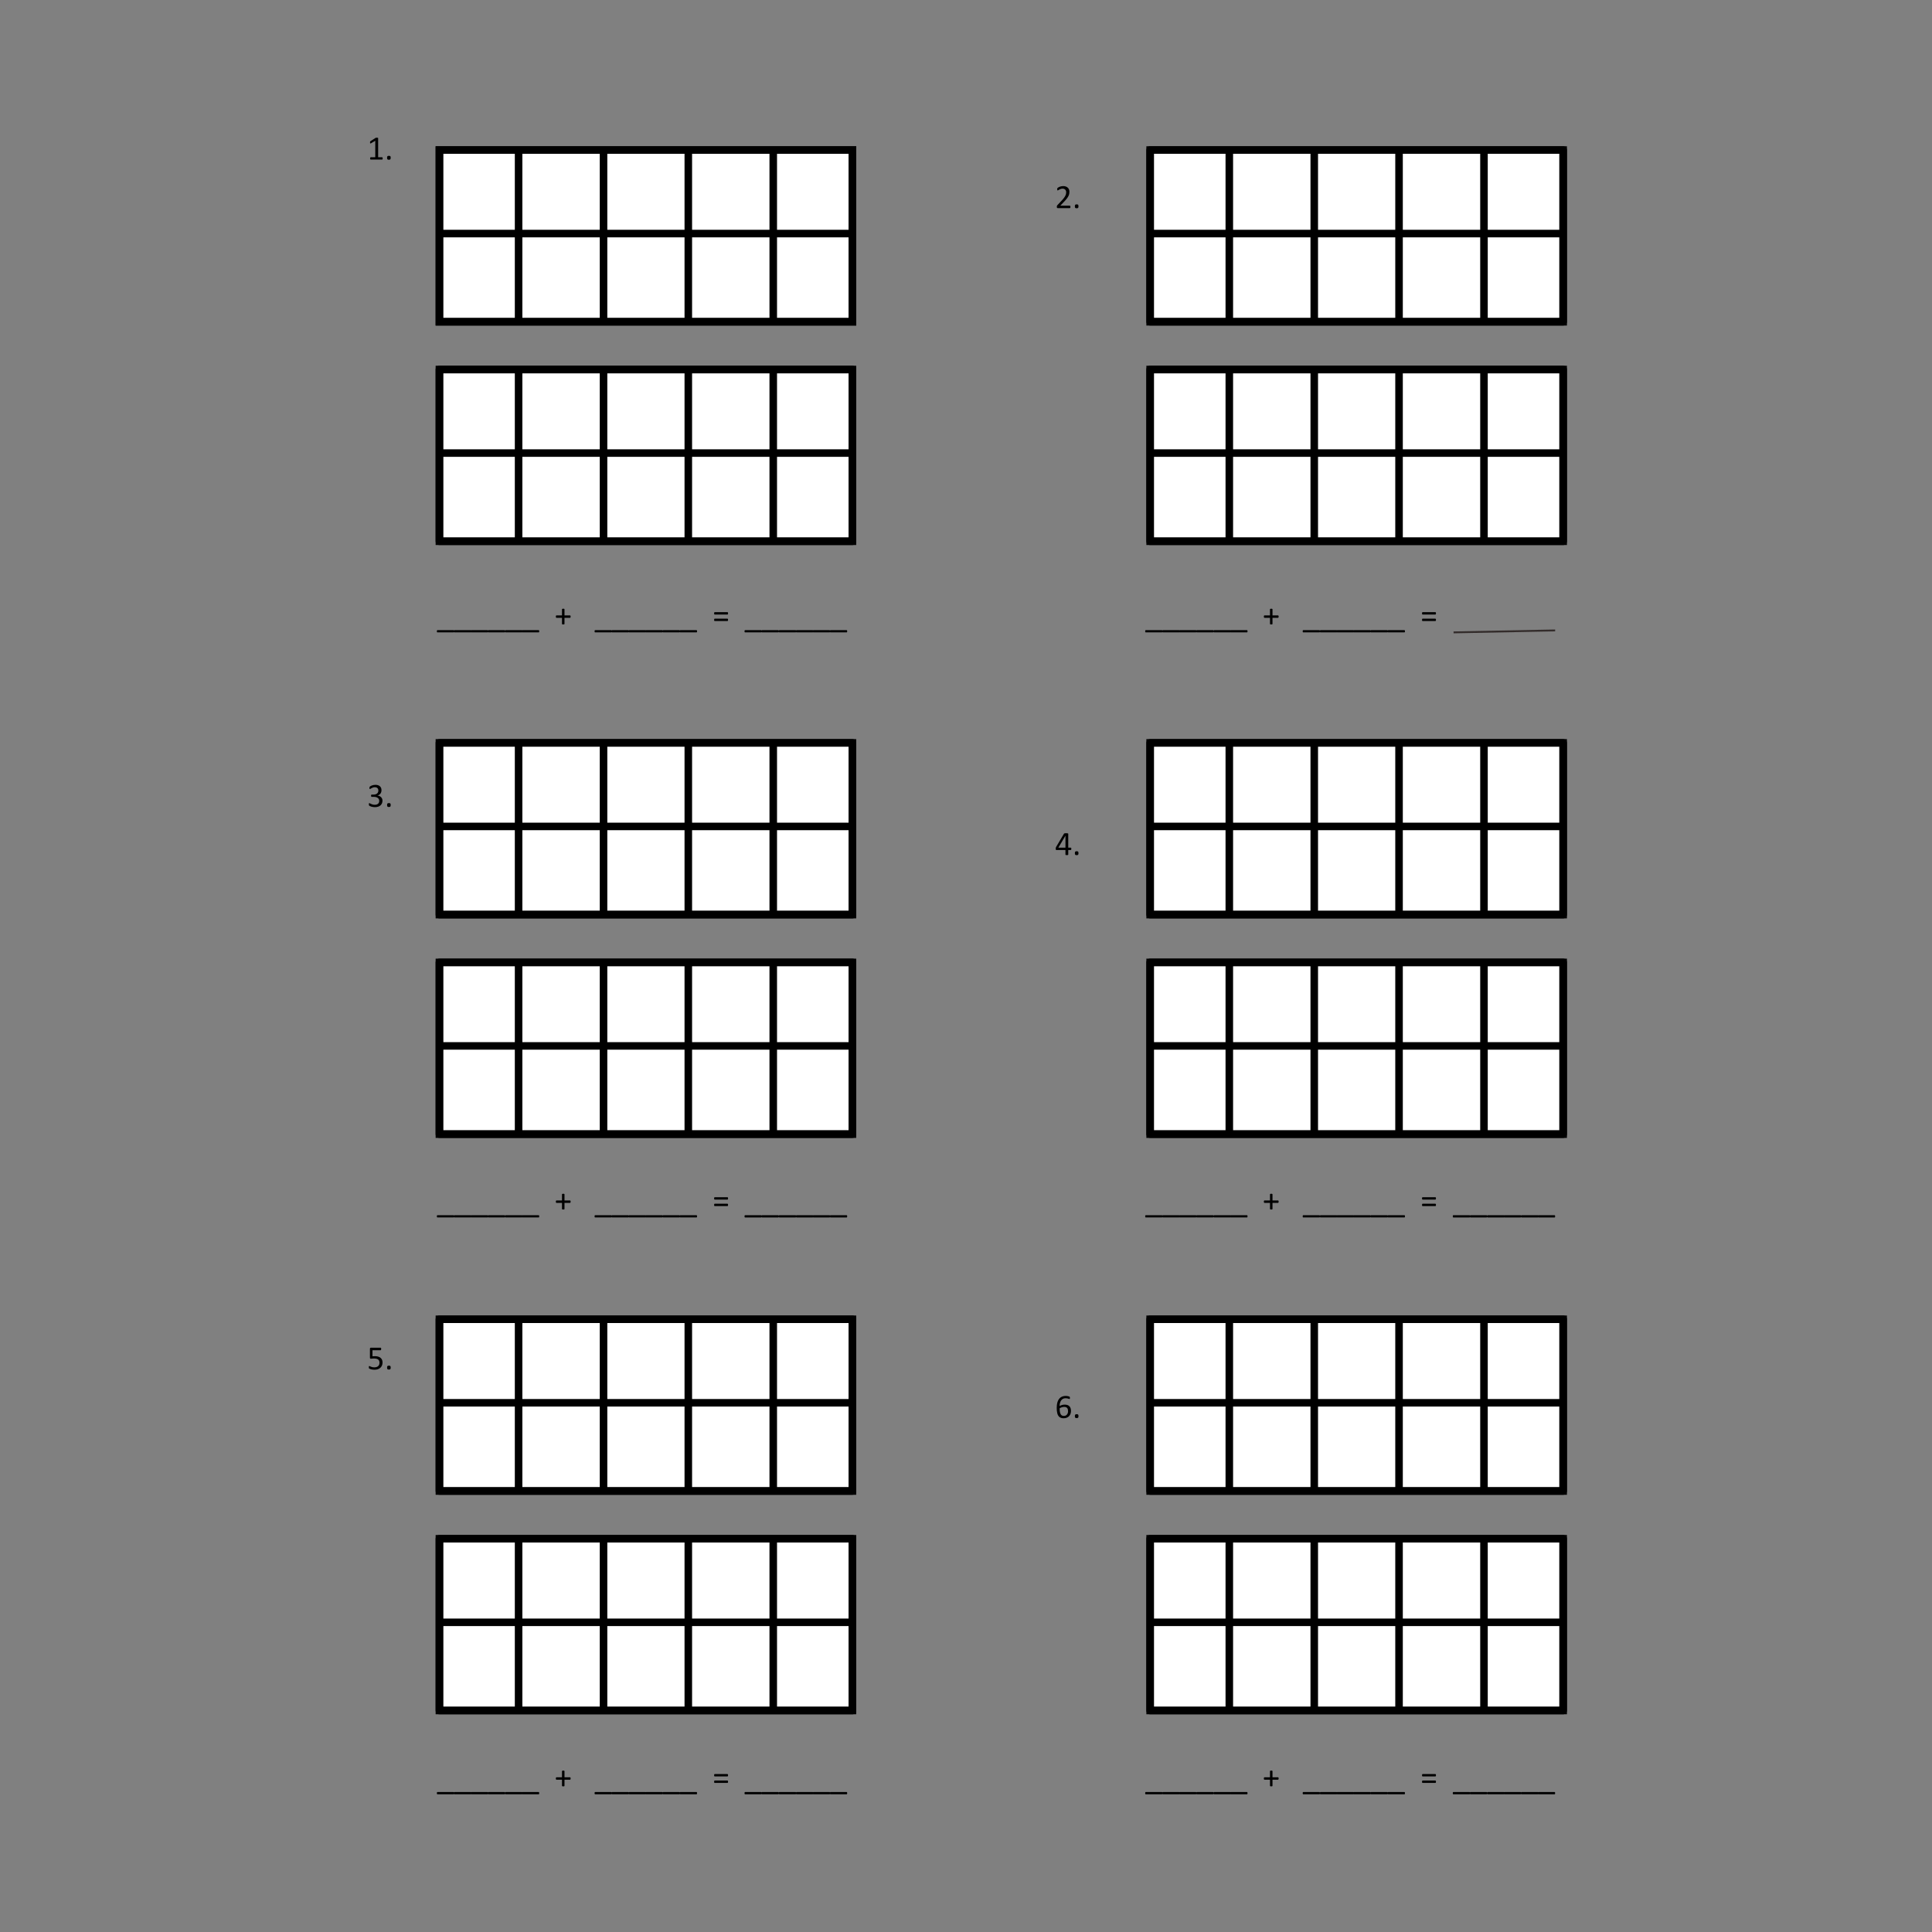 <?xml version="1.0" encoding="UTF-8"?>
<!DOCTYPE svg PUBLIC "-//W3C//DTD SVG 1.1//EN" "http://www.w3.org/Graphics/SVG/1.1/DTD/svg11.dtd">
<!-- Creator: CorelDRAW 2019 (64-Bit) -->
<svg xmlns="http://www.w3.org/2000/svg" xml:space="preserve" width="3.413in" height="3.413in" version="1.1" style="shape-rendering:geometricPrecision; text-rendering:geometricPrecision; image-rendering:optimizeQuality; fill-rule:evenodd; clip-rule:evenodd"
viewBox="0 0 3413.33 3413.33"
 xmlns:xlink="http://www.w3.org/1999/xlink">
 <rect x="0" y="0" width="3413.33" height="3413.33" fill="#808080" stroke="none"/>
 <defs>
  <style type="text/css">
   <![CDATA[
    .str0 {stroke:black;stroke-width:13.33;stroke-miterlimit:10}
    .str5 {stroke:#332C2B;stroke-width:3.33;stroke-miterlimit:2.613}
    .str2 {stroke:black;stroke-width:13.33;stroke-linejoin:round;stroke-miterlimit:10}
    .str4 {stroke:black;stroke-width:13.33;stroke-linejoin:round;stroke-miterlimit:8}
    .str1 {stroke:black;stroke-width:13.33;stroke-linecap:round;stroke-miterlimit:10}
    .str3 {stroke:black;stroke-width:13.33;stroke-linecap:round;stroke-miterlimit:8}
    .fil0 {fill:none}
    .fil2 {fill:white}
    .fil1 {fill:black;fill-rule:nonzero}
   ]]>
  </style>
 </defs>
 <g id="Layer_x0020_1">
  <rect class="fil0" x="-0" y="-0" width="3413.33" height="3413.33"/>
  <path class="fil1" d="M675.73 1414.52c0,1.76 -0.3,3.34 -0.92,4.76 -0.61,1.41 -1.49,2.62 -2.64,3.63 -1.15,1.01 -2.56,1.78 -4.24,2.32 -1.68,0.55 -3.57,0.81 -5.69,0.81 -1.28,0 -2.48,-0.1 -3.6,-0.31 -1.12,-0.21 -2.11,-0.46 -2.98,-0.74 -0.87,-0.29 -1.59,-0.58 -2.16,-0.89 -0.57,-0.3 -0.93,-0.52 -1.08,-0.67 -0.15,-0.14 -0.26,-0.28 -0.34,-0.41 -0.08,-0.14 -0.15,-0.31 -0.2,-0.5 -0.06,-0.2 -0.1,-0.44 -0.13,-0.73 -0.03,-0.28 -0.04,-0.63 -0.04,-1.05 0,-0.71 0.07,-1.2 0.2,-1.48 0.14,-0.28 0.33,-0.41 0.59,-0.41 0.18,0 0.53,0.16 1.05,0.47 0.52,0.31 1.19,0.66 2.02,1.02 0.82,0.37 1.78,0.71 2.87,1.02 1.09,0.31 2.31,0.48 3.66,0.48 1.31,0 2.45,-0.17 3.44,-0.5 0.99,-0.33 1.82,-0.81 2.49,-1.43 0.67,-0.61 1.18,-1.33 1.51,-2.18 0.33,-0.84 0.5,-1.75 0.5,-2.74 0,-1.09 -0.21,-2.06 -0.64,-2.93 -0.43,-0.87 -1.05,-1.62 -1.87,-2.25 -0.82,-0.63 -1.83,-1.11 -3.02,-1.45 -1.2,-0.33 -2.56,-0.5 -4.07,-0.5l-3.65 0c-0.16,0 -0.31,-0.03 -0.46,-0.1 -0.15,-0.07 -0.28,-0.18 -0.38,-0.34 -0.11,-0.16 -0.2,-0.37 -0.27,-0.63 -0.07,-0.26 -0.11,-0.59 -0.11,-1 0,-0.38 0.03,-0.69 0.09,-0.94 0.06,-0.24 0.14,-0.44 0.25,-0.59 0.11,-0.15 0.23,-0.26 0.37,-0.33 0.14,-0.07 0.3,-0.1 0.48,-0.1l3.35 0c1.3,0 2.48,-0.17 3.51,-0.5 1.04,-0.33 1.92,-0.82 2.64,-1.45 0.72,-0.63 1.28,-1.39 1.66,-2.27 0.39,-0.88 0.58,-1.86 0.58,-2.94 0,-0.79 -0.13,-1.55 -0.39,-2.27 -0.26,-0.72 -0.64,-1.35 -1.15,-1.88 -0.52,-0.54 -1.17,-0.95 -1.97,-1.26 -0.8,-0.31 -1.72,-0.46 -2.77,-0.46 -1.14,0 -2.2,0.17 -3.15,0.52 -0.96,0.35 -1.81,0.72 -2.56,1.11 -0.75,0.39 -1.37,0.76 -1.87,1.11 -0.5,0.35 -0.84,0.52 -1.04,0.52 -0.14,0 -0.26,-0.02 -0.37,-0.07 -0.11,-0.05 -0.2,-0.15 -0.27,-0.3 -0.07,-0.15 -0.12,-0.35 -0.15,-0.62 -0.03,-0.27 -0.05,-0.62 -0.05,-1.05 0,-0.3 0.01,-0.56 0.03,-0.79 0.02,-0.22 0.06,-0.43 0.12,-0.59 0.06,-0.17 0.13,-0.32 0.21,-0.46 0.08,-0.14 0.21,-0.3 0.4,-0.49 0.19,-0.19 0.57,-0.46 1.14,-0.81 0.57,-0.35 1.28,-0.7 2.12,-1.05 0.84,-0.35 1.81,-0.64 2.91,-0.87 1.09,-0.24 2.28,-0.36 3.54,-0.36 1.78,0 3.34,0.23 4.68,0.68 1.35,0.46 2.46,1.1 3.37,1.93 0.9,0.83 1.57,1.82 2.02,2.98 0.44,1.16 0.67,2.44 0.67,3.84 0,1.2 -0.16,2.33 -0.48,3.36 -0.31,1.04 -0.78,1.96 -1.39,2.76 -0.61,0.8 -1.36,1.48 -2.25,2.04 -0.89,0.56 -1.92,0.95 -3.08,1.17l0 0.06c1.32,0.14 2.53,0.47 3.63,0.99 1.09,0.52 2.04,1.18 2.83,1.97 0.79,0.79 1.41,1.72 1.85,2.77 0.44,1.06 0.67,2.19 0.67,3.39zm14.52 7.73c0,1.4 -0.23,2.33 -0.7,2.8 -0.46,0.46 -1.31,0.7 -2.53,0.7 -1.19,0 -2,-0.23 -2.46,-0.68 -0.45,-0.45 -0.68,-1.36 -0.68,-2.72 0,-1.41 0.23,-2.34 0.7,-2.8 0.46,-0.46 1.31,-0.69 2.54,-0.69 1.19,0 2,0.22 2.46,0.68 0.46,0.45 0.68,1.36 0.68,2.72z"/>
  <path class="fil1" d="M802.34 2148.9c0,0.69 -0.08,1.2 -0.24,1.51 -0.16,0.32 -0.41,0.48 -0.74,0.48l-28.54 0c-0.33,0 -0.59,-0.15 -0.77,-0.44 -0.18,-0.3 -0.27,-0.79 -0.27,-1.48 0,-0.67 0.09,-1.17 0.27,-1.51 0.18,-0.34 0.43,-0.5 0.77,-0.5l28.54 0c0.31,0 0.56,0.16 0.72,0.47 0.17,0.31 0.25,0.81 0.25,1.48zm30.22 0c0,0.69 -0.08,1.2 -0.24,1.51 -0.16,0.32 -0.4,0.48 -0.74,0.48l-28.54 0c-0.33,0 -0.59,-0.15 -0.77,-0.44 -0.18,-0.3 -0.27,-0.79 -0.27,-1.48 0,-0.67 0.09,-1.17 0.27,-1.51 0.18,-0.34 0.43,-0.5 0.77,-0.5l28.54 0c0.32,0 0.56,0.16 0.73,0.47 0.17,0.31 0.25,0.81 0.25,1.48zm29.8 0c0,0.69 -0.08,1.2 -0.24,1.51 -0.16,0.32 -0.41,0.48 -0.74,0.48l-28.54 0c-0.33,0 -0.59,-0.15 -0.77,-0.44 -0.18,-0.3 -0.27,-0.79 -0.27,-1.48 0,-0.67 0.09,-1.17 0.27,-1.51 0.18,-0.34 0.43,-0.5 0.77,-0.5l28.54 0c0.32,0 0.56,0.16 0.73,0.47 0.17,0.31 0.25,0.81 0.25,1.48zm30.22 0c0,0.69 -0.08,1.2 -0.24,1.51 -0.16,0.32 -0.41,0.48 -0.74,0.48l-28.54 0c-0.33,0 -0.59,-0.15 -0.77,-0.44 -0.18,-0.3 -0.26,-0.79 -0.26,-1.48 0,-0.67 0.09,-1.17 0.26,-1.51 0.18,-0.34 0.44,-0.5 0.77,-0.5l28.54 0c0.31,0 0.56,0.16 0.72,0.47 0.17,0.31 0.25,0.81 0.25,1.48zm30.41 0c0,0.69 -0.08,1.2 -0.24,1.51 -0.16,0.32 -0.41,0.48 -0.74,0.48l-28.54 0c-0.33,0 -0.59,-0.15 -0.77,-0.44 -0.18,-0.3 -0.26,-0.79 -0.26,-1.48 0,-0.67 0.09,-1.17 0.26,-1.51 0.18,-0.34 0.44,-0.5 0.77,-0.5l28.54 0c0.32,0 0.56,0.16 0.73,0.47 0.17,0.31 0.25,0.81 0.25,1.48zm29.68 0c0,0.69 -0.08,1.2 -0.24,1.51 -0.16,0.32 -0.41,0.48 -0.74,0.48l-28.54 0c-0.33,0 -0.59,-0.15 -0.77,-0.44 -0.18,-0.3 -0.26,-0.79 -0.26,-1.48 0,-0.67 0.09,-1.17 0.26,-1.51 0.18,-0.34 0.44,-0.5 0.77,-0.5l28.54 0c0.31,0 0.56,0.16 0.73,0.47 0.17,0.31 0.25,0.81 0.25,1.48zm55.47 -25.9c0,0.38 -0.03,0.7 -0.09,0.96 -0.06,0.27 -0.14,0.49 -0.24,0.67 -0.1,0.18 -0.22,0.31 -0.35,0.39 -0.14,0.08 -0.29,0.12 -0.44,0.12l-9.72 0 0 10.79c0,0.16 -0.04,0.29 -0.12,0.4 -0.08,0.11 -0.2,0.2 -0.37,0.28 -0.17,0.08 -0.39,0.14 -0.67,0.19 -0.28,0.05 -0.62,0.07 -1.04,0.07 -0.39,0 -0.74,-0.03 -1.02,-0.07 -0.29,-0.05 -0.52,-0.11 -0.68,-0.19 -0.17,-0.08 -0.29,-0.17 -0.37,-0.28 -0.08,-0.11 -0.12,-0.24 -0.12,-0.4l0 -10.79 -9.72 0c-0.18,0 -0.33,-0.04 -0.46,-0.12 -0.13,-0.08 -0.24,-0.21 -0.34,-0.39 -0.1,-0.18 -0.18,-0.4 -0.24,-0.67 -0.06,-0.27 -0.09,-0.59 -0.09,-0.96 0,-0.35 0.03,-0.67 0.09,-0.93 0.06,-0.26 0.14,-0.49 0.24,-0.67 0.1,-0.18 0.21,-0.31 0.34,-0.39 0.13,-0.08 0.27,-0.12 0.43,-0.12l9.75 0 0 -10.79c0,-0.16 0.04,-0.3 0.12,-0.43 0.08,-0.13 0.2,-0.24 0.37,-0.33 0.17,-0.09 0.39,-0.16 0.68,-0.21 0.28,-0.05 0.63,-0.07 1.02,-0.07 0.42,0 0.76,0.02 1.04,0.07 0.28,0.05 0.5,0.12 0.67,0.21 0.17,0.09 0.29,0.2 0.37,0.33 0.08,0.13 0.12,0.27 0.12,0.43l0 10.79 9.75 0c0.16,0 0.3,0.04 0.43,0.12 0.13,0.08 0.24,0.21 0.35,0.39 0.11,0.18 0.19,0.4 0.24,0.67 0.05,0.27 0.07,0.58 0.07,0.93zm72.85 25.9c0,0.69 -0.08,1.2 -0.24,1.51 -0.16,0.32 -0.4,0.48 -0.74,0.48l-28.54 0c-0.33,0 -0.59,-0.15 -0.77,-0.44 -0.18,-0.3 -0.27,-0.79 -0.27,-1.48 0,-0.67 0.09,-1.17 0.27,-1.51 0.18,-0.34 0.43,-0.5 0.77,-0.5l28.54 0c0.32,0 0.56,0.16 0.73,0.47 0.17,0.31 0.25,0.81 0.25,1.48zm30.22 0c0,0.69 -0.08,1.2 -0.24,1.51 -0.16,0.32 -0.41,0.48 -0.74,0.48l-28.54 0c-0.33,0 -0.59,-0.15 -0.77,-0.44 -0.18,-0.3 -0.27,-0.79 -0.27,-1.48 0,-0.67 0.09,-1.17 0.27,-1.51 0.18,-0.34 0.43,-0.5 0.77,-0.5l28.54 0c0.32,0 0.56,0.16 0.73,0.47 0.17,0.31 0.25,0.81 0.25,1.48zm30.22 0c0,0.69 -0.08,1.2 -0.24,1.51 -0.16,0.32 -0.41,0.48 -0.74,0.48l-28.54 0c-0.33,0 -0.59,-0.15 -0.77,-0.44 -0.18,-0.3 -0.26,-0.79 -0.26,-1.48 0,-0.67 0.09,-1.17 0.26,-1.51 0.18,-0.34 0.44,-0.5 0.77,-0.5l28.54 0c0.31,0 0.56,0.16 0.73,0.47 0.17,0.31 0.25,0.81 0.25,1.48zm29.68 0c0,0.69 -0.08,1.2 -0.24,1.51 -0.16,0.32 -0.41,0.48 -0.74,0.48l-28.54 0c-0.33,0 -0.59,-0.15 -0.77,-0.44 -0.18,-0.3 -0.26,-0.79 -0.26,-1.48 0,-0.67 0.09,-1.17 0.26,-1.51 0.18,-0.34 0.44,-0.5 0.77,-0.5l28.54 0c0.31,0 0.56,0.16 0.72,0.47 0.17,0.31 0.25,0.81 0.25,1.48zm30.22 0c0,0.69 -0.08,1.2 -0.24,1.51 -0.16,0.32 -0.41,0.48 -0.74,0.48l-28.54 0c-0.33,0 -0.59,-0.15 -0.77,-0.44 -0.18,-0.3 -0.27,-0.79 -0.27,-1.48 0,-0.67 0.09,-1.17 0.27,-1.51 0.18,-0.34 0.44,-0.5 0.77,-0.5l28.54 0c0.31,0 0.56,0.16 0.72,0.47 0.17,0.31 0.25,0.81 0.25,1.48zm30.22 0c0,0.69 -0.08,1.2 -0.24,1.51 -0.16,0.32 -0.41,0.48 -0.74,0.48l-28.54 0c-0.33,0 -0.59,-0.15 -0.77,-0.44 -0.18,-0.3 -0.27,-0.79 -0.27,-1.48 0,-0.67 0.09,-1.17 0.27,-1.51 0.18,-0.34 0.43,-0.5 0.77,-0.5l28.54 0c0.31,0 0.56,0.16 0.72,0.47 0.17,0.31 0.25,0.81 0.25,1.48zm54.73 -31.67c0,0.79 -0.11,1.34 -0.34,1.64 -0.23,0.31 -0.49,0.46 -0.79,0.46l-22.4 0c-0.3,0 -0.55,-0.15 -0.77,-0.46 -0.22,-0.3 -0.33,-0.85 -0.33,-1.64 0,-0.71 0.1,-1.24 0.3,-1.57 0.2,-0.33 0.46,-0.5 0.8,-0.5l22.4 0c0.35,0 0.63,0.17 0.83,0.5 0.2,0.33 0.3,0.86 0.3,1.57zm0 11.53c0,0.79 -0.11,1.33 -0.34,1.63 -0.23,0.3 -0.49,0.44 -0.79,0.44l-22.4 0c-0.3,0 -0.55,-0.15 -0.77,-0.44 -0.22,-0.3 -0.33,-0.84 -0.33,-1.63 0,-0.73 0.1,-1.27 0.3,-1.6 0.2,-0.33 0.46,-0.5 0.8,-0.5l22.4 0c0.35,0 0.63,0.17 0.83,0.5 0.2,0.33 0.3,0.87 0.3,1.6zm59.63 20.15c0,0.69 -0.08,1.2 -0.24,1.51 -0.15,0.32 -0.4,0.48 -0.74,0.48l-28.54 0c-0.33,0 -0.59,-0.15 -0.77,-0.44 -0.18,-0.3 -0.27,-0.79 -0.27,-1.48 0,-0.67 0.09,-1.17 0.27,-1.51 0.18,-0.34 0.43,-0.5 0.77,-0.5l28.54 0c0.32,0 0.56,0.16 0.73,0.47 0.17,0.31 0.25,0.81 0.25,1.48zm30.22 0c0,0.69 -0.08,1.2 -0.24,1.51 -0.16,0.32 -0.41,0.48 -0.74,0.48l-28.54 0c-0.33,0 -0.59,-0.15 -0.77,-0.44 -0.18,-0.3 -0.27,-0.79 -0.27,-1.48 0,-0.67 0.09,-1.17 0.27,-1.51 0.18,-0.34 0.43,-0.5 0.77,-0.5l28.54 0c0.32,0 0.56,0.16 0.73,0.47 0.17,0.31 0.25,0.81 0.25,1.48zm30.41 0c0,0.69 -0.08,1.2 -0.24,1.51 -0.16,0.32 -0.4,0.48 -0.74,0.48l-28.54 0c-0.33,0 -0.59,-0.15 -0.77,-0.44 -0.18,-0.3 -0.27,-0.79 -0.27,-1.48 0,-0.67 0.09,-1.17 0.27,-1.51 0.18,-0.34 0.43,-0.5 0.77,-0.5l28.54 0c0.32,0 0.56,0.16 0.73,0.47 0.17,0.31 0.25,0.81 0.25,1.48zm30.22 0c0,0.69 -0.08,1.2 -0.24,1.51 -0.16,0.32 -0.41,0.48 -0.74,0.48l-28.54 0c-0.33,0 -0.59,-0.15 -0.77,-0.44 -0.18,-0.3 -0.27,-0.79 -0.27,-1.48 0,-0.67 0.09,-1.17 0.27,-1.51 0.18,-0.34 0.43,-0.5 0.77,-0.5l28.54 0c0.32,0 0.56,0.16 0.73,0.47 0.17,0.31 0.25,0.81 0.25,1.48zm29.8 0c0,0.69 -0.08,1.2 -0.24,1.51 -0.16,0.32 -0.41,0.48 -0.74,0.48l-28.54 0c-0.33,0 -0.59,-0.15 -0.77,-0.44 -0.18,-0.3 -0.26,-0.79 -0.26,-1.48 0,-0.67 0.09,-1.17 0.26,-1.51 0.18,-0.34 0.44,-0.5 0.77,-0.5l28.54 0c0.31,0 0.56,0.16 0.72,0.47 0.17,0.31 0.25,0.81 0.25,1.48zm30.22 0c0,0.69 -0.08,1.2 -0.24,1.51 -0.16,0.32 -0.41,0.48 -0.74,0.48l-28.54 0c-0.33,0 -0.59,-0.15 -0.77,-0.44 -0.18,-0.3 -0.27,-0.79 -0.27,-1.48 0,-0.67 0.09,-1.17 0.27,-1.51 0.18,-0.34 0.44,-0.5 0.77,-0.5l28.54 0c0.31,0 0.56,0.16 0.72,0.47 0.17,0.31 0.25,0.81 0.25,1.48z"/>
  <path class="fil1" d="M676.11 279.92c0,0.38 -0.03,0.69 -0.09,0.95 -0.06,0.26 -0.14,0.46 -0.24,0.62 -0.1,0.16 -0.22,0.27 -0.34,0.34 -0.13,0.07 -0.26,0.1 -0.4,0.1l-20.03 0c-0.14,0 -0.27,-0.04 -0.39,-0.1 -0.12,-0.07 -0.24,-0.19 -0.34,-0.34 -0.11,-0.16 -0.19,-0.37 -0.25,-0.62 -0.06,-0.26 -0.09,-0.57 -0.09,-0.95 0,-0.35 0.03,-0.66 0.09,-0.92 0.06,-0.26 0.13,-0.47 0.22,-0.64 0.09,-0.17 0.19,-0.3 0.32,-0.39 0.13,-0.09 0.28,-0.13 0.43,-0.13l8 0 0 -29.16 -7.41 4.41c-0.37,0.2 -0.68,0.32 -0.91,0.35 -0.22,0.04 -0.41,-0 -0.55,-0.13 -0.14,-0.13 -0.23,-0.34 -0.28,-0.63 -0.05,-0.3 -0.07,-0.67 -0.07,-1.13 0,-0.34 0.02,-0.63 0.04,-0.86 0.03,-0.24 0.07,-0.43 0.13,-0.59 0.06,-0.16 0.14,-0.3 0.25,-0.42 0.11,-0.12 0.25,-0.24 0.43,-0.35l8.83 -5.66c0.08,-0.06 0.18,-0.11 0.3,-0.15 0.12,-0.04 0.27,-0.08 0.44,-0.12 0.18,-0.04 0.39,-0.06 0.62,-0.07 0.24,-0.01 0.53,-0.02 0.89,-0.02 0.47,0 0.87,0.02 1.19,0.06 0.32,0.04 0.56,0.09 0.74,0.16 0.18,0.07 0.3,0.16 0.35,0.27 0.06,0.11 0.09,0.22 0.09,0.34l0 33.69 6.93 0c0.16,0 0.31,0.04 0.44,0.13 0.14,0.09 0.25,0.22 0.34,0.39 0.09,0.17 0.16,0.38 0.21,0.64 0.05,0.26 0.07,0.56 0.07,0.92zm14.13 -1.21c0,1.4 -0.23,2.33 -0.7,2.8 -0.46,0.46 -1.31,0.7 -2.53,0.7 -1.19,0 -2,-0.23 -2.46,-0.68 -0.45,-0.46 -0.68,-1.36 -0.68,-2.73 0,-1.4 0.23,-2.33 0.7,-2.8 0.46,-0.46 1.31,-0.7 2.54,-0.7 1.19,0 2,0.23 2.46,0.68 0.46,0.46 0.68,1.36 0.68,2.73z"/>
  <path class="fil1" d="M802.34 1115.27c0,0.69 -0.08,1.19 -0.24,1.51 -0.16,0.31 -0.41,0.47 -0.74,0.47l-28.54 0c-0.33,0 -0.59,-0.15 -0.77,-0.44 -0.18,-0.3 -0.27,-0.79 -0.27,-1.48 0,-0.67 0.09,-1.18 0.27,-1.51 0.18,-0.33 0.43,-0.5 0.77,-0.5l28.54 0c0.31,0 0.56,0.16 0.72,0.47 0.17,0.32 0.25,0.81 0.25,1.48zm30.22 0c0,0.69 -0.08,1.19 -0.24,1.51 -0.16,0.31 -0.4,0.47 -0.74,0.47l-28.54 0c-0.33,0 -0.59,-0.15 -0.77,-0.44 -0.18,-0.3 -0.27,-0.79 -0.27,-1.48 0,-0.67 0.09,-1.18 0.27,-1.51 0.18,-0.33 0.43,-0.5 0.77,-0.5l28.54 0c0.32,0 0.56,0.16 0.73,0.47 0.17,0.32 0.25,0.81 0.25,1.48zm29.8 0c0,0.69 -0.08,1.19 -0.24,1.51 -0.16,0.31 -0.41,0.47 -0.74,0.47l-28.54 0c-0.33,0 -0.59,-0.15 -0.77,-0.44 -0.18,-0.3 -0.27,-0.79 -0.27,-1.48 0,-0.67 0.09,-1.18 0.27,-1.51 0.18,-0.33 0.43,-0.5 0.77,-0.5l28.54 0c0.32,0 0.56,0.16 0.73,0.47 0.17,0.32 0.25,0.81 0.25,1.48zm30.22 0c0,0.69 -0.08,1.19 -0.24,1.51 -0.16,0.31 -0.41,0.47 -0.74,0.47l-28.54 0c-0.33,0 -0.59,-0.15 -0.77,-0.44 -0.18,-0.3 -0.26,-0.79 -0.26,-1.48 0,-0.67 0.09,-1.18 0.26,-1.51 0.18,-0.33 0.44,-0.5 0.77,-0.5l28.54 0c0.31,0 0.56,0.16 0.72,0.47 0.17,0.32 0.25,0.81 0.25,1.48zm30.41 0c0,0.69 -0.08,1.19 -0.24,1.51 -0.16,0.31 -0.41,0.47 -0.74,0.47l-28.54 0c-0.33,0 -0.59,-0.15 -0.77,-0.44 -0.18,-0.3 -0.26,-0.79 -0.26,-1.48 0,-0.67 0.09,-1.18 0.26,-1.51 0.18,-0.33 0.44,-0.5 0.77,-0.5l28.54 0c0.32,0 0.56,0.16 0.73,0.47 0.17,0.32 0.25,0.81 0.25,1.48zm29.68 0c0,0.69 -0.08,1.19 -0.24,1.51 -0.16,0.31 -0.41,0.47 -0.74,0.47l-28.54 0c-0.33,0 -0.59,-0.15 -0.77,-0.44 -0.18,-0.3 -0.26,-0.79 -0.26,-1.48 0,-0.67 0.09,-1.18 0.26,-1.51 0.18,-0.33 0.44,-0.5 0.77,-0.5l28.54 0c0.31,0 0.56,0.16 0.73,0.47 0.17,0.32 0.25,0.81 0.25,1.48zm55.47 -25.9c0,0.37 -0.03,0.69 -0.09,0.96 -0.06,0.27 -0.14,0.49 -0.24,0.67 -0.1,0.18 -0.22,0.3 -0.35,0.38 -0.14,0.08 -0.29,0.12 -0.44,0.12l-9.72 0 0 10.79c0,0.16 -0.04,0.29 -0.12,0.4 -0.08,0.11 -0.2,0.2 -0.37,0.28 -0.17,0.08 -0.39,0.15 -0.67,0.19 -0.28,0.05 -0.62,0.07 -1.04,0.07 -0.39,0 -0.74,-0.02 -1.02,-0.07 -0.29,-0.05 -0.52,-0.11 -0.68,-0.19 -0.17,-0.08 -0.29,-0.17 -0.37,-0.28 -0.08,-0.11 -0.12,-0.24 -0.12,-0.4l0 -10.79 -9.72 0c-0.18,0 -0.33,-0.04 -0.46,-0.12 -0.13,-0.08 -0.24,-0.2 -0.34,-0.38 -0.1,-0.18 -0.18,-0.4 -0.24,-0.67 -0.06,-0.27 -0.09,-0.59 -0.09,-0.96 0,-0.36 0.03,-0.67 0.09,-0.94 0.06,-0.26 0.14,-0.49 0.24,-0.67 0.1,-0.18 0.21,-0.3 0.34,-0.39 0.13,-0.08 0.27,-0.12 0.43,-0.12l9.75 0 0 -10.78c0,-0.16 0.04,-0.3 0.12,-0.43 0.08,-0.13 0.2,-0.24 0.37,-0.32 0.17,-0.09 0.39,-0.16 0.68,-0.21 0.28,-0.05 0.63,-0.07 1.02,-0.07 0.42,0 0.76,0.02 1.04,0.07 0.28,0.05 0.5,0.12 0.67,0.21 0.17,0.09 0.29,0.2 0.37,0.32 0.08,0.13 0.12,0.28 0.12,0.43l0 10.78 9.75 0c0.16,0 0.3,0.04 0.43,0.12 0.13,0.08 0.24,0.21 0.35,0.39 0.11,0.18 0.19,0.4 0.24,0.67 0.05,0.27 0.07,0.58 0.07,0.94zm72.85 25.9c0,0.69 -0.08,1.19 -0.24,1.51 -0.16,0.31 -0.4,0.47 -0.74,0.47l-28.54 0c-0.33,0 -0.59,-0.15 -0.77,-0.44 -0.18,-0.3 -0.27,-0.79 -0.27,-1.48 0,-0.67 0.09,-1.18 0.27,-1.51 0.18,-0.33 0.43,-0.5 0.77,-0.5l28.54 0c0.32,0 0.56,0.16 0.73,0.47 0.17,0.32 0.25,0.81 0.25,1.48zm30.22 0c0,0.69 -0.08,1.19 -0.24,1.51 -0.16,0.31 -0.41,0.47 -0.74,0.47l-28.54 0c-0.33,0 -0.59,-0.15 -0.77,-0.44 -0.18,-0.3 -0.27,-0.79 -0.27,-1.48 0,-0.67 0.09,-1.18 0.27,-1.51 0.18,-0.33 0.43,-0.5 0.77,-0.5l28.54 0c0.32,0 0.56,0.16 0.73,0.47 0.17,0.32 0.25,0.81 0.25,1.48zm30.22 0c0,0.69 -0.08,1.19 -0.24,1.51 -0.16,0.31 -0.41,0.47 -0.74,0.47l-28.54 0c-0.33,0 -0.59,-0.15 -0.77,-0.44 -0.18,-0.3 -0.26,-0.79 -0.26,-1.48 0,-0.67 0.09,-1.18 0.26,-1.51 0.18,-0.33 0.44,-0.5 0.77,-0.5l28.54 0c0.31,0 0.56,0.16 0.73,0.47 0.17,0.32 0.25,0.81 0.25,1.48zm29.68 0c0,0.69 -0.08,1.19 -0.24,1.51 -0.16,0.31 -0.41,0.47 -0.74,0.47l-28.54 0c-0.33,0 -0.59,-0.15 -0.77,-0.44 -0.18,-0.3 -0.26,-0.79 -0.26,-1.48 0,-0.67 0.09,-1.18 0.26,-1.51 0.18,-0.33 0.44,-0.5 0.77,-0.5l28.54 0c0.31,0 0.56,0.16 0.72,0.47 0.17,0.32 0.25,0.81 0.25,1.48zm30.22 0c0,0.69 -0.08,1.19 -0.24,1.51 -0.16,0.31 -0.41,0.47 -0.74,0.47l-28.54 0c-0.33,0 -0.59,-0.15 -0.77,-0.44 -0.18,-0.3 -0.27,-0.79 -0.27,-1.48 0,-0.67 0.09,-1.18 0.27,-1.51 0.18,-0.33 0.44,-0.5 0.77,-0.5l28.54 0c0.31,0 0.56,0.16 0.72,0.47 0.17,0.32 0.25,0.81 0.25,1.48zm30.22 0c0,0.69 -0.08,1.19 -0.24,1.51 -0.16,0.31 -0.41,0.47 -0.74,0.47l-28.54 0c-0.33,0 -0.59,-0.15 -0.77,-0.44 -0.18,-0.3 -0.27,-0.79 -0.27,-1.48 0,-0.67 0.09,-1.18 0.27,-1.51 0.18,-0.33 0.43,-0.5 0.77,-0.5l28.54 0c0.31,0 0.56,0.16 0.72,0.47 0.17,0.32 0.25,0.81 0.25,1.48zm54.73 -31.68c0,0.79 -0.11,1.34 -0.34,1.65 -0.23,0.31 -0.49,0.46 -0.79,0.46l-22.4 0c-0.3,0 -0.55,-0.15 -0.77,-0.46 -0.22,-0.31 -0.33,-0.85 -0.33,-1.65 0,-0.71 0.1,-1.24 0.3,-1.57 0.2,-0.33 0.46,-0.5 0.8,-0.5l22.4 0c0.35,0 0.63,0.17 0.83,0.5 0.2,0.33 0.3,0.86 0.3,1.57zm0 11.53c0,0.79 -0.11,1.33 -0.34,1.63 -0.23,0.3 -0.49,0.44 -0.79,0.44l-22.4 0c-0.3,0 -0.55,-0.15 -0.77,-0.44 -0.22,-0.3 -0.33,-0.84 -0.33,-1.63 0,-0.73 0.1,-1.26 0.3,-1.6 0.2,-0.33 0.46,-0.5 0.8,-0.5l22.4 0c0.35,0 0.63,0.17 0.83,0.5 0.2,0.34 0.3,0.87 0.3,1.6zm59.63 20.15c0,0.69 -0.08,1.19 -0.24,1.51 -0.15,0.31 -0.4,0.47 -0.74,0.47l-28.54 0c-0.33,0 -0.59,-0.15 -0.77,-0.44 -0.18,-0.3 -0.27,-0.79 -0.27,-1.48 0,-0.67 0.09,-1.18 0.27,-1.51 0.18,-0.33 0.43,-0.5 0.77,-0.5l28.54 0c0.32,0 0.56,0.16 0.73,0.47 0.17,0.32 0.25,0.81 0.25,1.48zm30.22 0c0,0.69 -0.08,1.19 -0.24,1.51 -0.16,0.31 -0.41,0.47 -0.74,0.47l-28.54 0c-0.33,0 -0.59,-0.15 -0.77,-0.44 -0.18,-0.3 -0.27,-0.79 -0.27,-1.48 0,-0.67 0.09,-1.18 0.27,-1.51 0.18,-0.33 0.43,-0.5 0.77,-0.5l28.54 0c0.32,0 0.56,0.16 0.73,0.47 0.17,0.32 0.25,0.81 0.25,1.48zm30.41 0c0,0.69 -0.08,1.19 -0.24,1.51 -0.16,0.31 -0.4,0.47 -0.74,0.47l-28.54 0c-0.33,0 -0.59,-0.15 -0.77,-0.44 -0.18,-0.3 -0.27,-0.79 -0.27,-1.48 0,-0.67 0.09,-1.18 0.27,-1.51 0.18,-0.33 0.43,-0.5 0.77,-0.5l28.54 0c0.32,0 0.56,0.16 0.73,0.47 0.17,0.32 0.25,0.81 0.25,1.48zm30.22 0c0,0.69 -0.08,1.19 -0.24,1.51 -0.16,0.31 -0.41,0.47 -0.74,0.47l-28.54 0c-0.33,0 -0.59,-0.15 -0.77,-0.44 -0.18,-0.3 -0.27,-0.79 -0.27,-1.48 0,-0.67 0.09,-1.18 0.27,-1.51 0.18,-0.33 0.43,-0.5 0.77,-0.5l28.54 0c0.32,0 0.56,0.16 0.73,0.47 0.17,0.32 0.25,0.81 0.25,1.48zm29.8 0c0,0.69 -0.08,1.19 -0.24,1.51 -0.16,0.31 -0.41,0.47 -0.74,0.47l-28.54 0c-0.33,0 -0.59,-0.15 -0.77,-0.44 -0.18,-0.3 -0.26,-0.79 -0.26,-1.48 0,-0.67 0.09,-1.18 0.26,-1.51 0.18,-0.33 0.44,-0.5 0.77,-0.5l28.54 0c0.31,0 0.56,0.16 0.72,0.47 0.17,0.32 0.25,0.81 0.25,1.48zm30.22 0c0,0.69 -0.08,1.19 -0.24,1.51 -0.16,0.31 -0.41,0.47 -0.74,0.47l-28.54 0c-0.33,0 -0.59,-0.15 -0.77,-0.44 -0.18,-0.3 -0.27,-0.79 -0.27,-1.48 0,-0.67 0.09,-1.18 0.27,-1.51 0.18,-0.33 0.44,-0.5 0.77,-0.5l28.54 0c0.31,0 0.56,0.16 0.72,0.47 0.17,0.32 0.25,0.81 0.25,1.48z"/>
  <polygon class="fil2 str0" points="776.31,568.49 1506.02,568.49 1506.02,265.06 776.31,265.06 "/>
  <polygon class="fil0 str1" points="776.31,568.49 1506.02,568.49 1506.02,265.06 776.31,265.06 "/>
  <line class="fil0 str2" x1="916.21" y1="265.06" x2="916.21" y2= "568.49" />
  <line class="fil0 str2" x1="1066.28" y1="265.06" x2="1066.28" y2= "568.49" />
  <line class="fil0 str2" x1="1216.06" y1="265.06" x2="1216.06" y2= "568.49" />
  <line class="fil0 str2" x1="1366.13" y1="265.06" x2="1366.13" y2= "568.49" />
  <line class="fil0 str2" x1="776.31" y1="412.65" x2="1506.02" y2= "412.65" />
  <polygon class="fil2 str2" points="776.31,956.29 1506.02,956.29 1506.02,652.87 776.31,652.87 "/>
  <polygon class="fil0 str3" points="776.31,956.29 1506.02,956.29 1506.02,652.87 776.31,652.87 "/>
  <line class="fil0 str4" x1="916.21" y1="652.87" x2="916.21" y2= "956.29" />
  <line class="fil0 str4" x1="1066.28" y1="652.87" x2="1066.28" y2= "956.29" />
  <line class="fil0 str4" x1="1216.06" y1="652.87" x2="1216.06" y2= "956.29" />
  <line class="fil0 str4" x1="1366.13" y1="652.87" x2="1366.13" y2= "956.29" />
  <line class="fil0 str4" x1="776.31" y1="800.46" x2="1506.02" y2= "800.46" />
  <polygon class="fil2 str4" points="776.31,1615.89 1506.02,1615.89 1506.02,1312.47 776.31,1312.47 "/>
  <polygon class="fil0 str3" points="776.31,1615.89 1506.02,1615.89 1506.02,1312.47 776.31,1312.47 "/>
  <line class="fil0 str4" x1="916.21" y1="1312.47" x2="916.21" y2= "1615.89" />
  <line class="fil0 str4" x1="1066.28" y1="1312.47" x2="1066.28" y2= "1615.89" />
  <line class="fil0 str4" x1="1216.06" y1="1312.47" x2="1216.06" y2= "1615.89" />
  <line class="fil0 str4" x1="1366.13" y1="1312.47" x2="1366.13" y2= "1615.89" />
  <line class="fil0 str4" x1="776.31" y1="1460.06" x2="1506.02" y2= "1460.06" />
  <polygon class="fil2 str4" points="776.31,2003.7 1506.02,2003.7 1506.02,1700.27 776.31,1700.27 "/>
  <polygon class="fil0 str3" points="776.31,2003.7 1506.02,2003.7 1506.02,1700.27 776.31,1700.27 "/>
  <line class="fil0 str4" x1="916.21" y1="1700.27" x2="916.21" y2= "2003.7" />
  <line class="fil0 str4" x1="1066.28" y1="1700.27" x2="1066.28" y2= "2003.7" />
  <line class="fil0 str4" x1="1216.06" y1="1700.27" x2="1216.06" y2= "2003.7" />
  <line class="fil0 str4" x1="1366.13" y1="1700.27" x2="1366.13" y2= "2003.7" />
  <line class="fil0 str4" x1="776.31" y1="1847.86" x2="1506.02" y2= "1847.86" />
  <path class="fil1" d="M675.85 2407.06c0,2.06 -0.35,3.88 -1.04,5.48 -0.69,1.6 -1.67,2.94 -2.93,4.04 -1.26,1.09 -2.77,1.93 -4.52,2.5 -1.75,0.57 -3.69,0.86 -5.82,0.86 -1.19,0 -2.31,-0.08 -3.38,-0.25 -1.07,-0.17 -2.01,-0.37 -2.84,-0.62 -0.83,-0.25 -1.51,-0.49 -2.05,-0.72 -0.53,-0.24 -0.87,-0.43 -1.02,-0.56 -0.15,-0.14 -0.25,-0.27 -0.31,-0.39 -0.06,-0.12 -0.11,-0.26 -0.16,-0.43 -0.05,-0.17 -0.09,-0.38 -0.11,-0.64 -0.02,-0.26 -0.03,-0.56 -0.03,-0.92 0,-0.34 0.01,-0.64 0.04,-0.91 0.03,-0.27 0.08,-0.48 0.16,-0.65 0.08,-0.17 0.17,-0.29 0.28,-0.37 0.11,-0.08 0.23,-0.12 0.37,-0.12 0.2,0 0.5,0.13 0.92,0.37 0.41,0.25 0.97,0.52 1.67,0.8 0.7,0.29 1.57,0.56 2.61,0.81 1.04,0.26 2.26,0.39 3.69,0.39 1.32,0 2.54,-0.16 3.65,-0.47 1.11,-0.32 2.06,-0.81 2.86,-1.48 0.8,-0.67 1.43,-1.52 1.88,-2.53 0.45,-1.02 0.68,-2.26 0.68,-3.72 0,-1.23 -0.19,-2.31 -0.57,-3.24 -0.39,-0.94 -0.98,-1.72 -1.78,-2.34 -0.8,-0.62 -1.81,-1.09 -3.04,-1.39 -1.22,-0.31 -2.69,-0.46 -4.39,-0.46 -1.2,0 -2.24,0.06 -3.11,0.18 -0.87,0.12 -1.68,0.18 -2.43,0.18 -0.56,0 -0.95,-0.13 -1.19,-0.39 -0.24,-0.26 -0.35,-0.75 -0.35,-1.48l0 -15.62c0,-0.65 0.15,-1.13 0.46,-1.45 0.31,-0.31 0.74,-0.47 1.32,-0.47l16.98 0c0.16,0 0.31,0.04 0.46,0.13 0.15,0.09 0.27,0.22 0.37,0.4 0.1,0.18 0.17,0.41 0.22,0.69 0.05,0.28 0.07,0.6 0.07,0.98 0,0.71 -0.1,1.26 -0.3,1.66 -0.2,0.4 -0.47,0.59 -0.83,0.59l-14.31 0 0 10.76c0.69,-0.1 1.4,-0.16 2.12,-0.18 0.72,-0.02 1.56,-0.03 2.5,-0.03 2.19,0 4.11,0.26 5.75,0.79 1.64,0.52 3,1.26 4.1,2.22 1.09,0.96 1.93,2.12 2.49,3.48 0.56,1.37 0.85,2.88 0.85,4.54zm14.4 9.1c0,1.4 -0.23,2.33 -0.7,2.8 -0.46,0.46 -1.31,0.7 -2.53,0.7 -1.19,0 -2,-0.23 -2.46,-0.69 -0.45,-0.45 -0.68,-1.36 -0.68,-2.72 0,-1.4 0.23,-2.33 0.7,-2.8 0.46,-0.46 1.31,-0.7 2.54,-0.7 1.19,0 2,0.23 2.46,0.68 0.46,0.46 0.68,1.36 0.68,2.73z"/>
  <path class="fil1" d="M802.34 3168.02c0,0.69 -0.08,1.2 -0.24,1.51 -0.16,0.31 -0.41,0.47 -0.74,0.47l-28.54 0c-0.33,0 -0.59,-0.15 -0.77,-0.44 -0.18,-0.3 -0.27,-0.79 -0.27,-1.48 0,-0.67 0.09,-1.17 0.27,-1.51 0.18,-0.34 0.43,-0.5 0.77,-0.5l28.54 0c0.31,0 0.56,0.16 0.72,0.47 0.17,0.31 0.25,0.81 0.25,1.48zm30.22 0c0,0.69 -0.08,1.2 -0.24,1.51 -0.16,0.31 -0.4,0.47 -0.74,0.47l-28.54 0c-0.33,0 -0.59,-0.15 -0.77,-0.44 -0.18,-0.3 -0.27,-0.79 -0.27,-1.48 0,-0.67 0.09,-1.17 0.27,-1.51 0.18,-0.34 0.43,-0.5 0.77,-0.5l28.54 0c0.32,0 0.56,0.16 0.73,0.47 0.17,0.31 0.25,0.81 0.25,1.48zm29.8 0c0,0.69 -0.08,1.2 -0.24,1.51 -0.16,0.31 -0.41,0.47 -0.74,0.47l-28.54 0c-0.33,0 -0.59,-0.15 -0.77,-0.44 -0.18,-0.3 -0.27,-0.79 -0.27,-1.48 0,-0.67 0.09,-1.17 0.27,-1.51 0.18,-0.34 0.43,-0.5 0.77,-0.5l28.54 0c0.32,0 0.56,0.16 0.73,0.47 0.17,0.31 0.25,0.81 0.25,1.48zm30.22 0c0,0.69 -0.08,1.2 -0.24,1.51 -0.16,0.31 -0.41,0.47 -0.74,0.47l-28.54 0c-0.33,0 -0.59,-0.15 -0.77,-0.44 -0.18,-0.3 -0.26,-0.79 -0.26,-1.48 0,-0.67 0.09,-1.17 0.26,-1.51 0.18,-0.34 0.44,-0.5 0.77,-0.5l28.54 0c0.31,0 0.56,0.16 0.72,0.47 0.17,0.31 0.25,0.81 0.25,1.48zm30.41 0c0,0.69 -0.08,1.2 -0.24,1.51 -0.16,0.31 -0.41,0.47 -0.74,0.47l-28.54 0c-0.33,0 -0.59,-0.15 -0.77,-0.44 -0.18,-0.3 -0.26,-0.79 -0.26,-1.48 0,-0.67 0.09,-1.17 0.26,-1.51 0.18,-0.34 0.44,-0.5 0.77,-0.5l28.54 0c0.32,0 0.56,0.16 0.73,0.47 0.17,0.31 0.25,0.81 0.25,1.48zm29.68 0c0,0.69 -0.08,1.2 -0.24,1.51 -0.16,0.31 -0.41,0.47 -0.74,0.47l-28.54 0c-0.33,0 -0.59,-0.15 -0.77,-0.44 -0.18,-0.3 -0.26,-0.79 -0.26,-1.48 0,-0.67 0.09,-1.17 0.26,-1.51 0.18,-0.34 0.44,-0.5 0.77,-0.5l28.54 0c0.31,0 0.56,0.16 0.73,0.47 0.17,0.31 0.25,0.81 0.25,1.48zm55.47 -25.9c0,0.37 -0.03,0.7 -0.09,0.96 -0.06,0.26 -0.14,0.49 -0.24,0.67 -0.1,0.18 -0.22,0.31 -0.35,0.39 -0.14,0.08 -0.29,0.12 -0.44,0.12l-9.72 0 0 10.79c0,0.16 -0.04,0.29 -0.12,0.4 -0.08,0.11 -0.2,0.2 -0.37,0.28 -0.17,0.08 -0.39,0.14 -0.67,0.19 -0.28,0.05 -0.62,0.07 -1.04,0.07 -0.39,0 -0.74,-0.02 -1.02,-0.07 -0.29,-0.05 -0.52,-0.11 -0.68,-0.19 -0.17,-0.08 -0.29,-0.17 -0.37,-0.28 -0.08,-0.11 -0.12,-0.24 -0.12,-0.4l0 -10.79 -9.72 0c-0.18,0 -0.33,-0.04 -0.46,-0.12 -0.13,-0.08 -0.24,-0.21 -0.34,-0.39 -0.1,-0.18 -0.18,-0.4 -0.24,-0.67 -0.06,-0.27 -0.09,-0.59 -0.09,-0.96 0,-0.35 0.03,-0.67 0.09,-0.93 0.06,-0.27 0.14,-0.49 0.24,-0.67 0.1,-0.18 0.21,-0.31 0.34,-0.39 0.13,-0.08 0.27,-0.12 0.43,-0.12l9.75 0 0 -10.79c0,-0.16 0.04,-0.3 0.12,-0.43 0.08,-0.13 0.2,-0.24 0.37,-0.33 0.17,-0.09 0.39,-0.16 0.68,-0.21 0.28,-0.05 0.63,-0.07 1.02,-0.07 0.42,0 0.76,0.02 1.04,0.07 0.28,0.05 0.5,0.12 0.67,0.21 0.17,0.09 0.29,0.2 0.37,0.33 0.08,0.13 0.12,0.27 0.12,0.43l0 10.79 9.75 0c0.16,0 0.3,0.04 0.43,0.12 0.13,0.08 0.24,0.21 0.35,0.39 0.11,0.18 0.19,0.4 0.24,0.67 0.05,0.27 0.07,0.58 0.07,0.93zm72.85 25.9c0,0.69 -0.08,1.2 -0.24,1.51 -0.16,0.31 -0.4,0.47 -0.74,0.47l-28.54 0c-0.33,0 -0.59,-0.15 -0.77,-0.44 -0.18,-0.3 -0.27,-0.79 -0.27,-1.48 0,-0.67 0.09,-1.17 0.27,-1.51 0.18,-0.34 0.43,-0.5 0.77,-0.5l28.54 0c0.32,0 0.56,0.16 0.73,0.47 0.17,0.31 0.25,0.81 0.25,1.48zm30.22 0c0,0.69 -0.08,1.2 -0.24,1.51 -0.16,0.31 -0.41,0.47 -0.74,0.47l-28.54 0c-0.33,0 -0.59,-0.15 -0.77,-0.44 -0.18,-0.3 -0.27,-0.79 -0.27,-1.48 0,-0.67 0.09,-1.17 0.27,-1.51 0.18,-0.34 0.43,-0.5 0.77,-0.5l28.54 0c0.32,0 0.56,0.16 0.73,0.47 0.17,0.31 0.25,0.81 0.25,1.48zm30.22 0c0,0.69 -0.08,1.2 -0.24,1.51 -0.16,0.31 -0.41,0.47 -0.74,0.47l-28.54 0c-0.33,0 -0.59,-0.15 -0.77,-0.44 -0.18,-0.3 -0.26,-0.79 -0.26,-1.48 0,-0.67 0.09,-1.17 0.26,-1.51 0.18,-0.34 0.44,-0.5 0.77,-0.5l28.54 0c0.31,0 0.56,0.16 0.73,0.47 0.17,0.31 0.25,0.81 0.25,1.48zm29.68 0c0,0.69 -0.08,1.2 -0.24,1.51 -0.16,0.31 -0.41,0.47 -0.74,0.47l-28.54 0c-0.33,0 -0.59,-0.15 -0.77,-0.44 -0.18,-0.3 -0.26,-0.79 -0.26,-1.48 0,-0.67 0.09,-1.17 0.26,-1.51 0.18,-0.34 0.44,-0.5 0.77,-0.5l28.54 0c0.31,0 0.56,0.16 0.72,0.47 0.17,0.31 0.25,0.81 0.25,1.48zm30.22 0c0,0.69 -0.08,1.2 -0.24,1.51 -0.16,0.31 -0.41,0.47 -0.74,0.47l-28.54 0c-0.33,0 -0.59,-0.15 -0.77,-0.44 -0.18,-0.3 -0.27,-0.79 -0.27,-1.48 0,-0.67 0.09,-1.17 0.27,-1.51 0.18,-0.34 0.44,-0.5 0.77,-0.5l28.54 0c0.31,0 0.56,0.16 0.72,0.47 0.17,0.31 0.25,0.81 0.25,1.48zm30.22 0c0,0.69 -0.08,1.2 -0.24,1.51 -0.16,0.31 -0.41,0.47 -0.74,0.47l-28.54 0c-0.33,0 -0.59,-0.15 -0.77,-0.44 -0.18,-0.3 -0.27,-0.79 -0.27,-1.48 0,-0.67 0.09,-1.17 0.27,-1.51 0.18,-0.34 0.43,-0.5 0.77,-0.5l28.54 0c0.31,0 0.56,0.16 0.72,0.47 0.17,0.31 0.25,0.81 0.25,1.48zm54.73 -31.67c0,0.79 -0.11,1.34 -0.34,1.64 -0.23,0.31 -0.49,0.46 -0.79,0.46l-22.4 0c-0.3,0 -0.55,-0.15 -0.77,-0.46 -0.22,-0.3 -0.33,-0.85 -0.33,-1.64 0,-0.71 0.1,-1.24 0.3,-1.57 0.2,-0.33 0.46,-0.5 0.8,-0.5l22.4 0c0.35,0 0.63,0.17 0.83,0.5 0.2,0.33 0.3,0.86 0.3,1.57zm0 11.52c0,0.79 -0.11,1.33 -0.34,1.63 -0.23,0.3 -0.49,0.44 -0.79,0.44l-22.4 0c-0.3,0 -0.55,-0.15 -0.77,-0.44 -0.22,-0.3 -0.33,-0.84 -0.33,-1.63 0,-0.73 0.1,-1.26 0.3,-1.6 0.2,-0.33 0.46,-0.5 0.8,-0.5l22.4 0c0.35,0 0.63,0.17 0.83,0.5 0.2,0.33 0.3,0.87 0.3,1.6zm59.63 20.15c0,0.69 -0.08,1.2 -0.24,1.51 -0.15,0.31 -0.4,0.47 -0.74,0.47l-28.54 0c-0.33,0 -0.59,-0.15 -0.77,-0.44 -0.18,-0.3 -0.27,-0.79 -0.27,-1.48 0,-0.67 0.09,-1.17 0.27,-1.51 0.18,-0.34 0.43,-0.5 0.77,-0.5l28.54 0c0.32,0 0.56,0.16 0.73,0.47 0.17,0.31 0.25,0.81 0.25,1.48zm30.22 0c0,0.69 -0.08,1.2 -0.24,1.51 -0.16,0.31 -0.41,0.47 -0.74,0.47l-28.54 0c-0.33,0 -0.59,-0.15 -0.77,-0.44 -0.18,-0.3 -0.27,-0.79 -0.27,-1.48 0,-0.67 0.09,-1.17 0.27,-1.51 0.18,-0.34 0.43,-0.5 0.77,-0.5l28.54 0c0.32,0 0.56,0.16 0.73,0.47 0.17,0.31 0.25,0.81 0.25,1.48zm30.41 0c0,0.69 -0.08,1.2 -0.24,1.51 -0.16,0.31 -0.4,0.47 -0.74,0.47l-28.54 0c-0.33,0 -0.59,-0.15 -0.77,-0.44 -0.18,-0.3 -0.27,-0.79 -0.27,-1.48 0,-0.67 0.09,-1.17 0.27,-1.51 0.18,-0.34 0.43,-0.5 0.77,-0.5l28.54 0c0.32,0 0.56,0.16 0.73,0.47 0.17,0.31 0.25,0.81 0.25,1.48zm30.22 0c0,0.69 -0.08,1.2 -0.24,1.51 -0.16,0.31 -0.41,0.47 -0.74,0.47l-28.54 0c-0.33,0 -0.59,-0.15 -0.77,-0.44 -0.18,-0.3 -0.27,-0.79 -0.27,-1.48 0,-0.67 0.09,-1.17 0.27,-1.51 0.18,-0.34 0.43,-0.5 0.77,-0.5l28.54 0c0.32,0 0.56,0.16 0.73,0.47 0.17,0.31 0.25,0.81 0.25,1.48zm29.8 0c0,0.69 -0.08,1.2 -0.24,1.51 -0.16,0.31 -0.41,0.47 -0.74,0.47l-28.54 0c-0.33,0 -0.59,-0.15 -0.77,-0.44 -0.18,-0.3 -0.26,-0.79 -0.26,-1.48 0,-0.67 0.09,-1.17 0.26,-1.51 0.18,-0.34 0.44,-0.5 0.77,-0.5l28.54 0c0.31,0 0.56,0.16 0.72,0.47 0.17,0.31 0.25,0.81 0.25,1.48zm30.22 0c0,0.69 -0.08,1.2 -0.24,1.51 -0.16,0.31 -0.41,0.47 -0.74,0.47l-28.54 0c-0.33,0 -0.59,-0.15 -0.77,-0.44 -0.18,-0.3 -0.27,-0.79 -0.27,-1.48 0,-0.67 0.09,-1.17 0.27,-1.51 0.18,-0.34 0.44,-0.5 0.77,-0.5l28.54 0c0.31,0 0.56,0.16 0.72,0.47 0.17,0.31 0.25,0.81 0.25,1.48z"/>
  <polygon class="fil2 str4" points="776.31,2634.21 1506.02,2634.21 1506.02,2330.78 776.31,2330.78 "/>
  <polygon class="fil0 str3" points="776.31,2634.21 1506.02,2634.21 1506.02,2330.78 776.31,2330.78 "/>
  <line class="fil0 str4" x1="916.21" y1="2330.78" x2="916.21" y2= "2634.21" />
  <line class="fil0 str4" x1="1066.28" y1="2330.78" x2="1066.28" y2= "2634.21" />
  <line class="fil0 str4" x1="1216.06" y1="2330.78" x2="1216.06" y2= "2634.21" />
  <line class="fil0 str4" x1="1366.13" y1="2330.78" x2="1366.13" y2= "2634.21" />
  <line class="fil0 str4" x1="776.31" y1="2478.37" x2="1506.02" y2= "2478.37" />
  <polygon class="fil2 str4" points="776.31,3022.01 1506.02,3022.01 1506.02,2718.58 776.31,2718.58 "/>
  <polygon class="fil0 str3" points="776.31,3022.01 1506.02,3022.01 1506.02,2718.58 776.31,2718.58 "/>
  <line class="fil0 str4" x1="916.21" y1="2718.58" x2="916.21" y2= "3022.01" />
  <line class="fil0 str4" x1="1066.28" y1="2718.58" x2="1066.28" y2= "3022.01" />
  <line class="fil0 str4" x1="1216.06" y1="2718.58" x2="1216.06" y2= "3022.01" />
  <line class="fil0 str4" x1="1366.13" y1="2718.58" x2="1366.13" y2= "3022.01" />
  <line class="fil0 str4" x1="776.31" y1="2866.18" x2="1506.02" y2= "2866.18" />
  <path class="fil1" d="M1892.78 1499.67c0,0.65 -0.1,1.17 -0.3,1.54 -0.2,0.38 -0.48,0.56 -0.83,0.56l-4.33 0 0 8.06c0,0.16 -0.04,0.29 -0.12,0.4 -0.08,0.11 -0.22,0.2 -0.41,0.28 -0.2,0.08 -0.46,0.14 -0.77,0.18 -0.31,0.04 -0.72,0.06 -1.22,0.06 -0.47,0 -0.87,-0.02 -1.18,-0.06 -0.32,-0.04 -0.57,-0.1 -0.76,-0.18 -0.19,-0.08 -0.32,-0.17 -0.39,-0.28 -0.07,-0.11 -0.11,-0.24 -0.11,-0.4l0 -8.06 -15.82 0c-0.24,0 -0.43,-0.03 -0.59,-0.09 -0.16,-0.06 -0.3,-0.17 -0.43,-0.33 -0.13,-0.16 -0.22,-0.39 -0.27,-0.68 -0.05,-0.3 -0.07,-0.68 -0.07,-1.15 0,-0.38 0.01,-0.71 0.03,-1.01 0.02,-0.3 0.06,-0.57 0.12,-0.81 0.06,-0.24 0.14,-0.48 0.24,-0.71 0.1,-0.23 0.22,-0.47 0.35,-0.72l13.81 -23.29c0.1,-0.16 0.24,-0.3 0.43,-0.42 0.19,-0.12 0.43,-0.22 0.72,-0.3 0.3,-0.08 0.66,-0.13 1.1,-0.16 0.43,-0.03 0.94,-0.05 1.54,-0.05 0.65,0 1.22,0.03 1.7,0.07 0.48,0.05 0.87,0.11 1.17,0.19 0.3,0.08 0.52,0.18 0.68,0.31 0.16,0.13 0.24,0.28 0.24,0.46l0 24.48 4.33 0c0.33,0 0.61,0.17 0.81,0.52 0.21,0.35 0.31,0.87 0.31,1.59zm-10.4 -23.14l-0.06 0 -12.48 21.04 12.54 0 0 -21.04zm23 30.81c0,1.41 -0.23,2.34 -0.7,2.8 -0.46,0.46 -1.31,0.69 -2.54,0.69 -1.19,0 -2,-0.22 -2.46,-0.68 -0.45,-0.45 -0.68,-1.36 -0.68,-2.72 0,-1.4 0.23,-2.33 0.7,-2.8 0.46,-0.46 1.31,-0.7 2.53,-0.7 1.19,0 2,0.23 2.46,0.68 0.45,0.45 0.68,1.36 0.68,2.72z"/>
  <path class="fil1" d="M2053.74 2148.9c0,0.69 -0.08,1.2 -0.24,1.51 -0.16,0.32 -0.41,0.48 -0.74,0.48l-28.54 0c-0.33,0 -0.59,-0.15 -0.77,-0.44 -0.18,-0.3 -0.26,-0.79 -0.26,-1.48 0,-0.67 0.09,-1.17 0.26,-1.51 0.18,-0.34 0.44,-0.5 0.77,-0.5l28.54 0c0.31,0 0.56,0.16 0.72,0.47 0.17,0.31 0.25,0.81 0.25,1.48zm30.22 0c0,0.69 -0.08,1.2 -0.24,1.51 -0.16,0.32 -0.41,0.48 -0.74,0.48l-28.54 0c-0.34,0 -0.59,-0.15 -0.77,-0.44 -0.18,-0.3 -0.27,-0.79 -0.27,-1.48 0,-0.67 0.09,-1.17 0.27,-1.51 0.18,-0.34 0.43,-0.5 0.77,-0.5l28.54 0c0.31,0 0.56,0.16 0.72,0.47 0.17,0.31 0.25,0.81 0.25,1.48zm29.8 0c0,0.69 -0.08,1.2 -0.24,1.51 -0.15,0.32 -0.4,0.48 -0.74,0.48l-28.54 0c-0.33,0 -0.59,-0.15 -0.77,-0.44 -0.18,-0.3 -0.27,-0.79 -0.27,-1.48 0,-0.67 0.09,-1.17 0.27,-1.51 0.18,-0.34 0.43,-0.5 0.77,-0.5l28.54 0c0.32,0 0.56,0.16 0.73,0.47 0.17,0.31 0.25,0.81 0.25,1.48zm30.22 0c0,0.69 -0.08,1.2 -0.24,1.51 -0.16,0.32 -0.41,0.48 -0.74,0.48l-28.54 0c-0.33,0 -0.59,-0.15 -0.77,-0.44 -0.18,-0.3 -0.27,-0.79 -0.27,-1.48 0,-0.67 0.09,-1.17 0.27,-1.51 0.18,-0.34 0.43,-0.5 0.77,-0.5l28.54 0c0.32,0 0.56,0.16 0.73,0.47 0.17,0.31 0.25,0.81 0.25,1.48zm30.41 0c0,0.69 -0.08,1.2 -0.24,1.51 -0.16,0.32 -0.4,0.48 -0.74,0.48l-28.54 0c-0.33,0 -0.59,-0.15 -0.77,-0.44 -0.18,-0.3 -0.27,-0.79 -0.27,-1.48 0,-0.67 0.09,-1.17 0.27,-1.51 0.18,-0.34 0.43,-0.5 0.77,-0.5l28.54 0c0.32,0 0.56,0.16 0.73,0.47 0.17,0.31 0.25,0.81 0.25,1.48zm29.68 0c0,0.69 -0.08,1.2 -0.24,1.51 -0.16,0.32 -0.41,0.48 -0.74,0.48l-28.54 0c-0.33,0 -0.59,-0.15 -0.77,-0.44 -0.18,-0.3 -0.27,-0.79 -0.27,-1.48 0,-0.67 0.09,-1.17 0.27,-1.51 0.18,-0.34 0.43,-0.5 0.77,-0.5l28.54 0c0.32,0 0.56,0.16 0.73,0.47 0.17,0.31 0.25,0.81 0.25,1.48zm54.92 -25.9c0,0.38 -0.03,0.7 -0.09,0.96 -0.06,0.27 -0.14,0.49 -0.24,0.67 -0.1,0.18 -0.22,0.31 -0.35,0.39 -0.14,0.08 -0.29,0.12 -0.44,0.12l-9.72 0 0 10.79c0,0.16 -0.04,0.29 -0.12,0.4 -0.08,0.11 -0.2,0.2 -0.37,0.28 -0.17,0.08 -0.39,0.14 -0.67,0.19 -0.28,0.05 -0.62,0.07 -1.04,0.07 -0.4,0 -0.74,-0.03 -1.02,-0.07 -0.29,-0.05 -0.52,-0.11 -0.68,-0.19 -0.17,-0.08 -0.29,-0.17 -0.37,-0.28 -0.08,-0.11 -0.12,-0.24 -0.12,-0.4l0 -10.79 -9.72 0c-0.18,0 -0.33,-0.04 -0.46,-0.12 -0.13,-0.08 -0.24,-0.21 -0.34,-0.39 -0.1,-0.18 -0.18,-0.4 -0.24,-0.67 -0.06,-0.27 -0.09,-0.59 -0.09,-0.96 0,-0.35 0.03,-0.67 0.09,-0.93 0.06,-0.26 0.14,-0.49 0.24,-0.67 0.1,-0.18 0.21,-0.31 0.34,-0.39 0.13,-0.08 0.28,-0.12 0.43,-0.12l9.75 0 0 -10.79c0,-0.16 0.04,-0.3 0.12,-0.43 0.08,-0.13 0.2,-0.24 0.37,-0.33 0.17,-0.09 0.39,-0.16 0.68,-0.21 0.28,-0.05 0.63,-0.07 1.02,-0.07 0.41,0 0.76,0.02 1.04,0.07 0.28,0.05 0.5,0.12 0.67,0.21 0.17,0.09 0.29,0.2 0.37,0.33 0.08,0.13 0.12,0.27 0.12,0.43l0 10.79 9.75 0c0.16,0 0.3,0.04 0.43,0.12 0.13,0.08 0.25,0.21 0.35,0.39 0.11,0.18 0.19,0.4 0.24,0.67 0.05,0.27 0.07,0.58 0.07,0.93zm73.03 25.9c0,0.69 -0.08,1.2 -0.24,1.51 -0.16,0.32 -0.41,0.48 -0.74,0.48l-28.54 0c-0.33,0 -0.59,-0.15 -0.77,-0.44 -0.18,-0.3 -0.26,-0.79 -0.26,-1.48 0,-0.67 0.09,-1.17 0.26,-1.51 0.18,-0.34 0.44,-0.5 0.77,-0.5l28.54 0c0.31,0 0.56,0.16 0.73,0.47 0.17,0.31 0.25,0.81 0.25,1.48zm30.41 0c0,0.69 -0.08,1.2 -0.24,1.51 -0.16,0.32 -0.41,0.48 -0.74,0.48l-28.54 0c-0.33,0 -0.59,-0.15 -0.77,-0.44 -0.18,-0.3 -0.27,-0.79 -0.27,-1.48 0,-0.67 0.09,-1.17 0.27,-1.51 0.18,-0.34 0.43,-0.5 0.77,-0.5l28.54 0c0.32,0 0.56,0.16 0.73,0.47 0.17,0.31 0.25,0.81 0.25,1.48zm29.68 0c0,0.69 -0.08,1.2 -0.24,1.51 -0.16,0.32 -0.41,0.48 -0.74,0.48l-28.54 0c-0.33,0 -0.59,-0.15 -0.77,-0.44 -0.18,-0.3 -0.26,-0.79 -0.26,-1.48 0,-0.67 0.09,-1.17 0.26,-1.51 0.18,-0.34 0.44,-0.5 0.77,-0.5l28.54 0c0.31,0 0.56,0.16 0.73,0.47 0.17,0.31 0.25,0.81 0.25,1.48zm29.68 0c0,0.69 -0.08,1.2 -0.24,1.51 -0.16,0.32 -0.41,0.48 -0.74,0.48l-28.54 0c-0.33,0 -0.59,-0.15 -0.77,-0.44 -0.18,-0.3 -0.26,-0.79 -0.26,-1.48 0,-0.67 0.09,-1.17 0.26,-1.51 0.18,-0.34 0.44,-0.5 0.77,-0.5l28.54 0c0.31,0 0.56,0.16 0.72,0.47 0.17,0.31 0.25,0.81 0.25,1.48zm30.22 0c0,0.69 -0.08,1.2 -0.24,1.51 -0.16,0.32 -0.41,0.48 -0.74,0.48l-28.54 0c-0.33,0 -0.59,-0.15 -0.77,-0.44 -0.18,-0.3 -0.27,-0.79 -0.27,-1.48 0,-0.67 0.09,-1.17 0.27,-1.51 0.18,-0.34 0.44,-0.5 0.77,-0.5l28.54 0c0.31,0 0.56,0.16 0.72,0.47 0.17,0.31 0.25,0.81 0.25,1.48zm30.22 0c0,0.69 -0.08,1.2 -0.24,1.51 -0.16,0.32 -0.41,0.48 -0.74,0.48l-28.54 0c-0.34,0 -0.59,-0.15 -0.77,-0.44 -0.18,-0.3 -0.27,-0.79 -0.27,-1.48 0,-0.67 0.09,-1.17 0.27,-1.51 0.18,-0.34 0.43,-0.5 0.77,-0.5l28.54 0c0.31,0 0.56,0.16 0.72,0.47 0.17,0.31 0.25,0.81 0.25,1.48zm54.73 -31.67c0,0.79 -0.11,1.34 -0.34,1.64 -0.23,0.31 -0.49,0.46 -0.79,0.46l-22.4 0c-0.3,0 -0.55,-0.15 -0.77,-0.46 -0.22,-0.3 -0.33,-0.85 -0.33,-1.64 0,-0.71 0.1,-1.24 0.3,-1.57 0.2,-0.33 0.46,-0.5 0.8,-0.5l22.4 0c0.36,0 0.63,0.17 0.83,0.5 0.2,0.33 0.3,0.86 0.3,1.57zm0 11.53c0,0.79 -0.11,1.33 -0.34,1.63 -0.23,0.3 -0.49,0.44 -0.79,0.44l-22.4 0c-0.3,0 -0.55,-0.15 -0.77,-0.44 -0.22,-0.3 -0.33,-0.84 -0.33,-1.63 0,-0.73 0.1,-1.27 0.3,-1.6 0.2,-0.33 0.46,-0.5 0.8,-0.5l22.4 0c0.36,0 0.63,0.17 0.83,0.5 0.2,0.33 0.3,0.87 0.3,1.6zm60.23 20.15c0,0.69 -0.08,1.2 -0.24,1.51 -0.16,0.32 -0.41,0.48 -0.74,0.48l-28.54 0c-0.33,0 -0.59,-0.15 -0.77,-0.44 -0.18,-0.3 -0.26,-0.79 -0.26,-1.48 0,-0.67 0.09,-1.17 0.26,-1.51 0.18,-0.34 0.44,-0.5 0.77,-0.5l28.54 0c0.31,0 0.56,0.16 0.72,0.47 0.17,0.31 0.25,0.81 0.25,1.48zm30.22 0c0,0.69 -0.08,1.2 -0.24,1.51 -0.16,0.32 -0.41,0.48 -0.74,0.48l-28.54 0c-0.34,0 -0.59,-0.15 -0.77,-0.44 -0.18,-0.3 -0.27,-0.79 -0.27,-1.48 0,-0.67 0.09,-1.17 0.27,-1.51 0.18,-0.34 0.43,-0.5 0.77,-0.5l28.54 0c0.31,0 0.56,0.16 0.72,0.47 0.17,0.31 0.25,0.81 0.25,1.48zm30.41 0c0,0.69 -0.08,1.2 -0.24,1.51 -0.16,0.32 -0.41,0.48 -0.74,0.48l-28.54 0c-0.33,0 -0.59,-0.15 -0.77,-0.44 -0.18,-0.3 -0.27,-0.79 -0.27,-1.48 0,-0.67 0.09,-1.17 0.27,-1.51 0.18,-0.34 0.44,-0.5 0.77,-0.5l28.54 0c0.31,0 0.56,0.16 0.72,0.47 0.17,0.31 0.25,0.81 0.25,1.48zm29.68 0c0,0.69 -0.08,1.2 -0.24,1.51 -0.16,0.32 -0.41,0.48 -0.74,0.48l-28.54 0c-0.34,0 -0.59,-0.15 -0.77,-0.44 -0.18,-0.3 -0.27,-0.79 -0.27,-1.48 0,-0.67 0.09,-1.17 0.27,-1.51 0.18,-0.34 0.43,-0.5 0.77,-0.5l28.54 0c0.31,0 0.56,0.16 0.72,0.47 0.17,0.31 0.25,0.81 0.25,1.48zm30.22 0c0,0.69 -0.08,1.2 -0.24,1.51 -0.16,0.32 -0.41,0.48 -0.74,0.48l-28.54 0c-0.33,0 -0.59,-0.15 -0.77,-0.44 -0.18,-0.3 -0.27,-0.79 -0.27,-1.48 0,-0.67 0.09,-1.17 0.27,-1.51 0.18,-0.34 0.43,-0.5 0.77,-0.5l28.54 0c0.31,0 0.56,0.16 0.72,0.47 0.17,0.31 0.25,0.81 0.25,1.48zm29.8 0c0,0.69 -0.08,1.2 -0.24,1.51 -0.16,0.32 -0.41,0.48 -0.74,0.48l-28.54 0c-0.33,0 -0.59,-0.15 -0.77,-0.44 -0.18,-0.3 -0.27,-0.79 -0.27,-1.48 0,-0.67 0.09,-1.17 0.27,-1.51 0.18,-0.34 0.43,-0.5 0.77,-0.5l28.54 0c0.32,0 0.56,0.16 0.73,0.47 0.17,0.31 0.25,0.81 0.25,1.48z"/>
  <path class="fil1" d="M1891.15 365.5c0,0.36 -0.02,0.67 -0.07,0.95 -0.05,0.28 -0.12,0.51 -0.21,0.7 -0.09,0.19 -0.21,0.33 -0.36,0.41 -0.15,0.09 -0.31,0.13 -0.49,0.13l-21.19 0c-0.28,0 -0.52,-0.04 -0.73,-0.1 -0.2,-0.07 -0.38,-0.19 -0.53,-0.34 -0.15,-0.16 -0.26,-0.38 -0.33,-0.68 -0.07,-0.3 -0.1,-0.66 -0.1,-1.09 0,-0.4 0.02,-0.74 0.04,-1.04 0.03,-0.3 0.09,-0.56 0.19,-0.78 0.1,-0.23 0.22,-0.46 0.37,-0.69 0.15,-0.22 0.34,-0.46 0.58,-0.72l7.44 -7.88c1.72,-1.81 3.09,-3.44 4.13,-4.89 1.04,-1.44 1.84,-2.76 2.4,-3.94 0.56,-1.19 0.93,-2.26 1.11,-3.23 0.18,-0.97 0.26,-1.88 0.26,-2.72 0,-0.85 -0.14,-1.66 -0.41,-2.42 -0.28,-0.76 -0.68,-1.43 -1.2,-2 -0.52,-0.57 -1.18,-1.03 -1.97,-1.36 -0.79,-0.33 -1.7,-0.5 -2.73,-0.5 -1.2,0 -2.28,0.17 -3.24,0.5 -0.96,0.33 -1.8,0.7 -2.52,1.09 -0.72,0.4 -1.32,0.76 -1.81,1.1 -0.48,0.33 -0.84,0.5 -1.08,0.5 -0.14,0 -0.26,-0.04 -0.37,-0.12 -0.11,-0.08 -0.2,-0.21 -0.27,-0.39 -0.07,-0.18 -0.13,-0.41 -0.17,-0.71 -0.04,-0.3 -0.06,-0.65 -0.06,-1.07 0,-0.3 0.01,-0.55 0.03,-0.77 0.02,-0.22 0.06,-0.41 0.1,-0.56 0.05,-0.16 0.11,-0.31 0.19,-0.44 0.08,-0.14 0.24,-0.31 0.48,-0.52 0.24,-0.21 0.65,-0.49 1.23,-0.84 0.58,-0.36 1.31,-0.71 2.19,-1.06 0.88,-0.34 1.85,-0.63 2.9,-0.87 1.06,-0.24 2.17,-0.35 3.33,-0.35 1.86,0 3.48,0.26 4.87,0.79 1.39,0.52 2.55,1.24 3.47,2.15 0.92,0.91 1.61,1.96 2.06,3.17 0.45,1.2 0.68,2.49 0.68,3.85 0,1.22 -0.11,2.44 -0.33,3.66 -0.22,1.22 -0.68,2.53 -1.38,3.94 -0.7,1.41 -1.71,2.98 -3.04,4.71 -1.32,1.73 -3.08,3.72 -5.28,5.97l-6.07 6.34 16.69 0c0.16,0 0.31,0.04 0.46,0.13 0.15,0.09 0.28,0.22 0.39,0.4 0.11,0.18 0.19,0.4 0.24,0.67 0.05,0.27 0.07,0.58 0.07,0.93zm14.22 -1.04c0,1.4 -0.23,2.33 -0.7,2.8 -0.46,0.46 -1.31,0.7 -2.54,0.7 -1.19,0 -2,-0.23 -2.46,-0.68 -0.45,-0.46 -0.68,-1.36 -0.68,-2.73 0,-1.4 0.23,-2.33 0.7,-2.8 0.46,-0.46 1.31,-0.7 2.53,-0.7 1.19,0 2,0.23 2.46,0.68 0.45,0.46 0.68,1.36 0.68,2.73z"/>
  <path class="fil1" d="M2053.74 1115.27c0,0.69 -0.08,1.19 -0.24,1.51 -0.16,0.31 -0.41,0.47 -0.74,0.47l-28.54 0c-0.33,0 -0.59,-0.15 -0.77,-0.44 -0.18,-0.3 -0.26,-0.79 -0.26,-1.48 0,-0.67 0.09,-1.18 0.26,-1.51 0.18,-0.33 0.44,-0.5 0.77,-0.5l28.54 0c0.31,0 0.56,0.16 0.72,0.47 0.17,0.32 0.25,0.81 0.25,1.48zm30.22 0c0,0.69 -0.08,1.19 -0.24,1.51 -0.16,0.31 -0.41,0.47 -0.74,0.47l-28.54 0c-0.34,0 -0.59,-0.15 -0.77,-0.44 -0.18,-0.3 -0.27,-0.79 -0.27,-1.48 0,-0.67 0.09,-1.18 0.27,-1.51 0.18,-0.33 0.43,-0.5 0.77,-0.5l28.54 0c0.31,0 0.56,0.16 0.72,0.47 0.17,0.32 0.25,0.81 0.25,1.48zm29.8 0c0,0.69 -0.08,1.19 -0.24,1.51 -0.15,0.31 -0.4,0.47 -0.74,0.47l-28.54 0c-0.33,0 -0.59,-0.15 -0.77,-0.44 -0.18,-0.3 -0.27,-0.79 -0.27,-1.48 0,-0.67 0.09,-1.18 0.27,-1.51 0.18,-0.33 0.43,-0.5 0.77,-0.5l28.54 0c0.32,0 0.56,0.16 0.73,0.47 0.17,0.32 0.25,0.81 0.25,1.48zm30.22 0c0,0.69 -0.08,1.19 -0.24,1.51 -0.16,0.31 -0.41,0.47 -0.74,0.47l-28.54 0c-0.33,0 -0.59,-0.15 -0.77,-0.44 -0.18,-0.3 -0.27,-0.79 -0.27,-1.48 0,-0.67 0.09,-1.18 0.27,-1.51 0.18,-0.33 0.43,-0.5 0.77,-0.5l28.54 0c0.32,0 0.56,0.16 0.73,0.47 0.17,0.32 0.25,0.81 0.25,1.48zm30.41 0c0,0.69 -0.08,1.19 -0.24,1.51 -0.16,0.31 -0.4,0.47 -0.74,0.47l-28.54 0c-0.33,0 -0.59,-0.15 -0.77,-0.44 -0.18,-0.3 -0.27,-0.79 -0.27,-1.48 0,-0.67 0.09,-1.18 0.27,-1.51 0.18,-0.33 0.43,-0.5 0.77,-0.5l28.54 0c0.32,0 0.56,0.16 0.73,0.47 0.17,0.32 0.25,0.81 0.25,1.48zm29.68 0c0,0.69 -0.08,1.19 -0.24,1.51 -0.16,0.31 -0.41,0.47 -0.74,0.47l-28.54 0c-0.33,0 -0.59,-0.15 -0.77,-0.44 -0.18,-0.3 -0.27,-0.79 -0.27,-1.48 0,-0.67 0.09,-1.18 0.27,-1.51 0.18,-0.33 0.43,-0.5 0.77,-0.5l28.54 0c0.32,0 0.56,0.16 0.73,0.47 0.17,0.32 0.25,0.81 0.25,1.48zm54.92 -25.9c0,0.37 -0.03,0.69 -0.09,0.96 -0.06,0.27 -0.14,0.49 -0.24,0.67 -0.1,0.18 -0.22,0.3 -0.35,0.38 -0.14,0.08 -0.29,0.12 -0.44,0.12l-9.72 0 0 10.79c0,0.16 -0.04,0.29 -0.12,0.4 -0.08,0.11 -0.2,0.2 -0.37,0.28 -0.17,0.08 -0.39,0.15 -0.67,0.19 -0.28,0.05 -0.62,0.07 -1.04,0.07 -0.4,0 -0.74,-0.02 -1.02,-0.07 -0.29,-0.05 -0.52,-0.11 -0.68,-0.19 -0.17,-0.08 -0.29,-0.17 -0.37,-0.28 -0.08,-0.11 -0.12,-0.24 -0.12,-0.4l0 -10.79 -9.72 0c-0.18,0 -0.33,-0.04 -0.46,-0.12 -0.13,-0.08 -0.24,-0.2 -0.34,-0.38 -0.1,-0.18 -0.18,-0.4 -0.24,-0.67 -0.06,-0.27 -0.09,-0.59 -0.09,-0.96 0,-0.36 0.03,-0.67 0.09,-0.94 0.06,-0.26 0.14,-0.49 0.24,-0.67 0.1,-0.18 0.21,-0.3 0.34,-0.39 0.13,-0.08 0.28,-0.12 0.43,-0.12l9.75 0 0 -10.78c0,-0.16 0.04,-0.3 0.12,-0.43 0.08,-0.13 0.2,-0.24 0.37,-0.32 0.17,-0.09 0.39,-0.16 0.68,-0.21 0.28,-0.05 0.63,-0.07 1.02,-0.07 0.41,0 0.76,0.02 1.04,0.07 0.28,0.05 0.5,0.12 0.67,0.21 0.17,0.09 0.29,0.2 0.37,0.32 0.08,0.13 0.12,0.28 0.12,0.43l0 10.78 9.75 0c0.16,0 0.3,0.04 0.43,0.12 0.13,0.08 0.25,0.21 0.35,0.39 0.11,0.18 0.19,0.4 0.24,0.67 0.05,0.27 0.07,0.58 0.07,0.94zm73.03 25.9c0,0.69 -0.08,1.19 -0.24,1.51 -0.16,0.31 -0.41,0.47 -0.74,0.47l-28.54 0c-0.33,0 -0.59,-0.15 -0.77,-0.44 -0.18,-0.3 -0.26,-0.79 -0.26,-1.48 0,-0.67 0.09,-1.18 0.26,-1.51 0.18,-0.33 0.44,-0.5 0.77,-0.5l28.54 0c0.31,0 0.56,0.16 0.73,0.47 0.17,0.32 0.25,0.81 0.25,1.48zm30.41 0c0,0.69 -0.08,1.19 -0.24,1.51 -0.16,0.31 -0.41,0.47 -0.74,0.47l-28.54 0c-0.33,0 -0.59,-0.15 -0.77,-0.44 -0.18,-0.3 -0.27,-0.79 -0.27,-1.48 0,-0.67 0.09,-1.18 0.27,-1.51 0.18,-0.33 0.43,-0.5 0.77,-0.5l28.54 0c0.32,0 0.56,0.16 0.73,0.47 0.17,0.32 0.25,0.81 0.25,1.48zm29.68 0c0,0.69 -0.08,1.19 -0.24,1.51 -0.16,0.31 -0.41,0.47 -0.74,0.47l-28.54 0c-0.33,0 -0.59,-0.15 -0.77,-0.44 -0.18,-0.3 -0.26,-0.79 -0.26,-1.48 0,-0.67 0.09,-1.18 0.26,-1.51 0.18,-0.33 0.44,-0.5 0.77,-0.5l28.54 0c0.31,0 0.56,0.16 0.73,0.47 0.17,0.32 0.25,0.81 0.25,1.48zm29.68 0c0,0.69 -0.08,1.19 -0.24,1.51 -0.16,0.31 -0.41,0.47 -0.74,0.47l-28.54 0c-0.33,0 -0.59,-0.15 -0.77,-0.44 -0.18,-0.3 -0.26,-0.79 -0.26,-1.48 0,-0.67 0.09,-1.18 0.26,-1.51 0.18,-0.33 0.44,-0.5 0.77,-0.5l28.54 0c0.31,0 0.56,0.16 0.72,0.47 0.17,0.32 0.25,0.81 0.25,1.48zm30.22 0c0,0.69 -0.08,1.19 -0.24,1.51 -0.16,0.31 -0.41,0.47 -0.74,0.47l-28.54 0c-0.33,0 -0.59,-0.15 -0.77,-0.44 -0.18,-0.3 -0.27,-0.79 -0.27,-1.48 0,-0.67 0.09,-1.18 0.27,-1.51 0.18,-0.33 0.44,-0.5 0.77,-0.5l28.54 0c0.31,0 0.56,0.16 0.72,0.47 0.17,0.32 0.25,0.81 0.25,1.48zm30.22 0c0,0.69 -0.08,1.19 -0.24,1.51 -0.16,0.31 -0.41,0.47 -0.74,0.47l-28.54 0c-0.34,0 -0.59,-0.15 -0.77,-0.44 -0.18,-0.3 -0.27,-0.79 -0.27,-1.48 0,-0.67 0.09,-1.18 0.27,-1.51 0.18,-0.33 0.43,-0.5 0.77,-0.5l28.54 0c0.31,0 0.56,0.16 0.72,0.47 0.17,0.32 0.25,0.81 0.25,1.48zm54.73 -31.68c0,0.79 -0.11,1.34 -0.34,1.65 -0.23,0.31 -0.49,0.46 -0.79,0.46l-22.4 0c-0.3,0 -0.55,-0.15 -0.77,-0.46 -0.22,-0.31 -0.33,-0.85 -0.33,-1.65 0,-0.71 0.1,-1.24 0.3,-1.57 0.2,-0.33 0.46,-0.5 0.8,-0.5l22.4 0c0.36,0 0.63,0.17 0.83,0.5 0.2,0.33 0.3,0.86 0.3,1.57zm0 11.53c0,0.79 -0.11,1.33 -0.34,1.63 -0.23,0.3 -0.49,0.44 -0.79,0.44l-22.4 0c-0.3,0 -0.55,-0.15 -0.77,-0.44 -0.22,-0.3 -0.33,-0.84 -0.33,-1.63 0,-0.73 0.1,-1.26 0.3,-1.6 0.2,-0.33 0.46,-0.5 0.8,-0.5l22.4 0c0.36,0 0.63,0.17 0.83,0.5 0.2,0.34 0.3,0.87 0.3,1.6z"/>
  <polygon class="fil2 str4" points="2031.98,568.49 2761.69,568.49 2761.69,265.06 2031.98,265.06 "/>
  <polygon class="fil0 str3" points="2031.98,568.49 2761.69,568.49 2761.69,265.06 2031.98,265.06 "/>
  <line class="fil0 str4" x1="2171.87" y1="265.06" x2="2171.87" y2= "568.49" />
  <line class="fil0 str4" x1="2321.94" y1="265.06" x2="2321.94" y2= "568.49" />
  <line class="fil0 str4" x1="2471.73" y1="265.06" x2="2471.73" y2= "568.49" />
  <line class="fil0 str4" x1="2621.79" y1="265.06" x2="2621.79" y2= "568.49" />
  <line class="fil0 str4" x1="2031.98" y1="412.65" x2="2761.69" y2= "412.65" />
  <polygon class="fil2 str4" points="2031.98,956.29 2761.69,956.29 2761.69,652.87 2031.98,652.87 "/>
  <polygon class="fil0 str3" points="2031.98,956.29 2761.69,956.29 2761.69,652.87 2031.98,652.87 "/>
  <line class="fil0 str4" x1="2171.87" y1="652.87" x2="2171.87" y2= "956.29" />
  <line class="fil0 str4" x1="2321.94" y1="652.87" x2="2321.94" y2= "956.29" />
  <line class="fil0 str4" x1="2471.73" y1="652.87" x2="2471.73" y2= "956.29" />
  <line class="fil0 str4" x1="2621.79" y1="652.87" x2="2621.79" y2= "956.29" />
  <line class="fil0 str4" x1="2031.98" y1="800.46" x2="2761.69" y2= "800.46" />
  <polygon class="fil2 str4" points="2031.98,1615.89 2761.69,1615.89 2761.69,1312.47 2031.98,1312.47 "/>
  <polygon class="fil0 str3" points="2031.98,1615.89 2761.69,1615.89 2761.69,1312.47 2031.98,1312.47 "/>
  <line class="fil0 str4" x1="2171.87" y1="1312.47" x2="2171.87" y2= "1615.89" />
  <line class="fil0 str4" x1="2321.94" y1="1312.47" x2="2321.94" y2= "1615.89" />
  <line class="fil0 str4" x1="2471.73" y1="1312.47" x2="2471.73" y2= "1615.89" />
  <line class="fil0 str4" x1="2621.79" y1="1312.47" x2="2621.79" y2= "1615.89" />
  <line class="fil0 str4" x1="2031.98" y1="1460.06" x2="2761.69" y2= "1460.06" />
  <polygon class="fil2 str4" points="2031.98,2003.7 2761.69,2003.7 2761.69,1700.27 2031.98,1700.27 "/>
  <polygon class="fil0 str3" points="2031.98,2003.7 2761.69,2003.7 2761.69,1700.27 2031.98,1700.27 "/>
  <line class="fil0 str4" x1="2171.87" y1="1700.27" x2="2171.87" y2= "2003.7" />
  <line class="fil0 str4" x1="2321.94" y1="1700.27" x2="2321.94" y2= "2003.7" />
  <line class="fil0 str4" x1="2471.73" y1="1700.27" x2="2471.73" y2= "2003.7" />
  <line class="fil0 str4" x1="2621.79" y1="1700.27" x2="2621.79" y2= "2003.7" />
  <line class="fil0 str4" x1="2031.98" y1="1847.86" x2="2761.69" y2= "1847.86" />
  <path class="fil1" d="M1892.13 2492.72c0,1.68 -0.26,3.3 -0.77,4.87 -0.52,1.57 -1.3,2.95 -2.37,4.15 -1.07,1.19 -2.42,2.15 -4.06,2.87 -1.64,0.72 -3.57,1.08 -5.81,1.08 -1.6,0 -3.01,-0.2 -4.24,-0.59 -1.22,-0.39 -2.29,-0.96 -3.2,-1.69 -0.91,-0.73 -1.66,-1.63 -2.26,-2.7 -0.61,-1.07 -1.09,-2.28 -1.45,-3.65 -0.37,-1.36 -0.63,-2.85 -0.79,-4.47 -0.16,-1.62 -0.24,-3.36 -0.24,-5.21 0,-1.64 0.09,-3.3 0.27,-4.98 0.18,-1.68 0.49,-3.3 0.95,-4.86 0.45,-1.56 1.07,-3.03 1.85,-4.4 0.78,-1.37 1.76,-2.57 2.93,-3.59 1.18,-1.02 2.58,-1.82 4.22,-2.41 1.64,-0.59 3.54,-0.89 5.72,-0.89 0.73,0 1.47,0.04 2.22,0.13 0.75,0.09 1.44,0.21 2.07,0.35 0.63,0.15 1.17,0.31 1.6,0.49 0.44,0.18 0.72,0.32 0.86,0.43 0.14,0.11 0.24,0.22 0.31,0.35 0.07,0.13 0.13,0.27 0.17,0.41 0.04,0.15 0.07,0.31 0.09,0.5 0.02,0.19 0.03,0.42 0.03,0.7 0,0.35 -0,0.66 -0.02,0.92 -0.01,0.26 -0.05,0.46 -0.12,0.62 -0.07,0.16 -0.16,0.28 -0.27,0.36 -0.11,0.08 -0.25,0.12 -0.43,0.12 -0.22,0 -0.51,-0.07 -0.89,-0.21 -0.37,-0.14 -0.83,-0.29 -1.36,-0.46 -0.53,-0.17 -1.18,-0.32 -1.94,-0.46 -0.76,-0.14 -1.64,-0.21 -2.65,-0.21 -1.84,0 -3.42,0.38 -4.74,1.13 -1.32,0.75 -2.4,1.76 -3.24,3.02 -0.84,1.26 -1.46,2.73 -1.87,4.4 -0.41,1.67 -0.64,3.41 -0.7,5.23 0.51,-0.3 1.09,-0.59 1.73,-0.89 0.64,-0.3 1.34,-0.56 2.11,-0.8 0.76,-0.24 1.57,-0.43 2.41,-0.58 0.85,-0.15 1.76,-0.22 2.73,-0.22 2.07,0 3.82,0.28 5.24,0.84 1.42,0.56 2.57,1.35 3.45,2.34 0.88,1 1.5,2.17 1.88,3.53 0.37,1.35 0.56,2.82 0.56,4.4zm-5.15 0.48c0,-1.15 -0.11,-2.19 -0.34,-3.13 -0.22,-0.94 -0.61,-1.73 -1.14,-2.39 -0.54,-0.65 -1.24,-1.16 -2.13,-1.51 -0.89,-0.35 -1.99,-0.54 -3.29,-0.54 -0.73,0 -1.46,0.07 -2.19,0.19 -0.73,0.13 -1.44,0.31 -2.12,0.53 -0.68,0.23 -1.33,0.5 -1.96,0.8 -0.62,0.31 -1.19,0.64 -1.7,0.99 0,2.55 0.16,4.68 0.49,6.4 0.33,1.72 0.8,3.1 1.42,4.13 0.62,1.04 1.4,1.78 2.33,2.22 0.93,0.44 2.02,0.67 3.26,0.67 1.26,0 2.36,-0.24 3.29,-0.71 0.93,-0.48 1.7,-1.11 2.31,-1.91 0.61,-0.8 1.06,-1.7 1.35,-2.7 0.28,-1 0.43,-2.02 0.43,-3.06zm18.4 8.71c0,1.41 -0.23,2.34 -0.7,2.8 -0.46,0.46 -1.31,0.69 -2.54,0.69 -1.19,0 -2,-0.22 -2.46,-0.68 -0.45,-0.45 -0.68,-1.36 -0.68,-2.72 0,-1.4 0.23,-2.33 0.7,-2.8 0.46,-0.46 1.31,-0.7 2.53,-0.7 1.19,0 2,0.23 2.46,0.68 0.45,0.45 0.68,1.36 0.68,2.72z"/>
  <path class="fil1" d="M2053.74 3168.02c0,0.69 -0.08,1.2 -0.24,1.51 -0.16,0.31 -0.41,0.47 -0.74,0.47l-28.54 0c-0.33,0 -0.59,-0.15 -0.77,-0.44 -0.18,-0.3 -0.26,-0.79 -0.26,-1.48 0,-0.67 0.09,-1.17 0.26,-1.51 0.18,-0.34 0.44,-0.5 0.77,-0.5l28.54 0c0.31,0 0.56,0.16 0.72,0.47 0.17,0.31 0.25,0.81 0.25,1.48zm30.22 0c0,0.69 -0.08,1.2 -0.24,1.51 -0.16,0.31 -0.41,0.47 -0.74,0.47l-28.54 0c-0.34,0 -0.59,-0.15 -0.77,-0.44 -0.18,-0.3 -0.27,-0.79 -0.27,-1.48 0,-0.67 0.09,-1.17 0.27,-1.51 0.18,-0.34 0.43,-0.5 0.77,-0.5l28.54 0c0.31,0 0.56,0.16 0.72,0.47 0.17,0.31 0.25,0.81 0.25,1.48zm29.8 0c0,0.69 -0.08,1.2 -0.24,1.51 -0.15,0.31 -0.4,0.47 -0.74,0.47l-28.54 0c-0.33,0 -0.59,-0.15 -0.77,-0.44 -0.18,-0.3 -0.27,-0.79 -0.27,-1.48 0,-0.67 0.09,-1.17 0.27,-1.51 0.18,-0.34 0.43,-0.5 0.77,-0.5l28.54 0c0.32,0 0.56,0.16 0.73,0.47 0.17,0.31 0.25,0.81 0.25,1.48zm30.22 0c0,0.69 -0.08,1.2 -0.24,1.51 -0.16,0.31 -0.41,0.47 -0.74,0.47l-28.54 0c-0.33,0 -0.59,-0.15 -0.77,-0.44 -0.18,-0.3 -0.27,-0.79 -0.27,-1.48 0,-0.67 0.09,-1.17 0.27,-1.51 0.18,-0.34 0.43,-0.5 0.77,-0.5l28.54 0c0.32,0 0.56,0.16 0.73,0.47 0.17,0.31 0.25,0.81 0.25,1.48zm30.41 0c0,0.69 -0.08,1.2 -0.24,1.51 -0.16,0.31 -0.4,0.47 -0.74,0.47l-28.54 0c-0.33,0 -0.59,-0.15 -0.77,-0.44 -0.18,-0.3 -0.27,-0.79 -0.27,-1.48 0,-0.67 0.09,-1.17 0.27,-1.51 0.18,-0.34 0.43,-0.5 0.77,-0.5l28.54 0c0.32,0 0.56,0.16 0.73,0.47 0.17,0.31 0.25,0.81 0.25,1.48zm29.68 0c0,0.69 -0.08,1.2 -0.24,1.51 -0.16,0.31 -0.41,0.47 -0.74,0.47l-28.54 0c-0.33,0 -0.59,-0.15 -0.77,-0.44 -0.18,-0.3 -0.27,-0.79 -0.27,-1.48 0,-0.67 0.09,-1.17 0.27,-1.51 0.18,-0.34 0.43,-0.5 0.77,-0.5l28.54 0c0.32,0 0.56,0.16 0.73,0.47 0.17,0.31 0.25,0.81 0.25,1.48zm54.92 -25.9c0,0.37 -0.03,0.7 -0.09,0.96 -0.06,0.26 -0.14,0.49 -0.24,0.67 -0.1,0.18 -0.22,0.31 -0.35,0.39 -0.14,0.08 -0.29,0.12 -0.44,0.12l-9.72 0 0 10.79c0,0.16 -0.04,0.29 -0.12,0.4 -0.08,0.11 -0.2,0.2 -0.37,0.28 -0.17,0.08 -0.39,0.14 -0.67,0.19 -0.28,0.05 -0.62,0.07 -1.04,0.07 -0.4,0 -0.74,-0.02 -1.02,-0.07 -0.29,-0.05 -0.52,-0.11 -0.68,-0.19 -0.17,-0.08 -0.29,-0.17 -0.37,-0.28 -0.08,-0.11 -0.12,-0.24 -0.12,-0.4l0 -10.79 -9.72 0c-0.18,0 -0.33,-0.04 -0.46,-0.12 -0.13,-0.08 -0.24,-0.21 -0.34,-0.39 -0.1,-0.18 -0.18,-0.4 -0.24,-0.67 -0.06,-0.27 -0.09,-0.59 -0.09,-0.96 0,-0.35 0.03,-0.67 0.09,-0.93 0.06,-0.27 0.14,-0.49 0.24,-0.67 0.1,-0.18 0.21,-0.31 0.34,-0.39 0.13,-0.08 0.28,-0.12 0.43,-0.12l9.75 0 0 -10.79c0,-0.16 0.04,-0.3 0.12,-0.43 0.08,-0.13 0.2,-0.24 0.37,-0.33 0.17,-0.09 0.39,-0.16 0.68,-0.21 0.28,-0.05 0.63,-0.07 1.02,-0.07 0.41,0 0.76,0.02 1.04,0.07 0.28,0.05 0.5,0.12 0.67,0.21 0.17,0.09 0.29,0.2 0.37,0.33 0.08,0.13 0.12,0.27 0.12,0.43l0 10.79 9.75 0c0.16,0 0.3,0.04 0.43,0.12 0.13,0.08 0.25,0.21 0.35,0.39 0.11,0.18 0.19,0.4 0.24,0.67 0.05,0.27 0.07,0.58 0.07,0.93zm73.03 25.9c0,0.69 -0.08,1.2 -0.24,1.51 -0.16,0.31 -0.41,0.47 -0.74,0.47l-28.54 0c-0.33,0 -0.59,-0.15 -0.77,-0.44 -0.18,-0.3 -0.26,-0.79 -0.26,-1.48 0,-0.67 0.09,-1.17 0.26,-1.51 0.18,-0.34 0.44,-0.5 0.77,-0.5l28.54 0c0.31,0 0.56,0.16 0.73,0.47 0.17,0.31 0.25,0.81 0.25,1.48zm30.41 0c0,0.69 -0.08,1.2 -0.24,1.51 -0.16,0.31 -0.41,0.47 -0.74,0.47l-28.54 0c-0.33,0 -0.59,-0.15 -0.77,-0.44 -0.18,-0.3 -0.27,-0.79 -0.27,-1.48 0,-0.67 0.09,-1.17 0.27,-1.51 0.18,-0.34 0.43,-0.5 0.77,-0.5l28.54 0c0.32,0 0.56,0.16 0.73,0.47 0.17,0.31 0.25,0.81 0.25,1.48zm29.68 0c0,0.69 -0.08,1.2 -0.24,1.51 -0.16,0.31 -0.41,0.47 -0.74,0.47l-28.54 0c-0.33,0 -0.59,-0.15 -0.77,-0.44 -0.18,-0.3 -0.26,-0.79 -0.26,-1.48 0,-0.67 0.09,-1.17 0.26,-1.51 0.18,-0.34 0.44,-0.5 0.77,-0.5l28.54 0c0.31,0 0.56,0.16 0.73,0.47 0.17,0.31 0.25,0.81 0.25,1.48zm29.68 0c0,0.69 -0.08,1.2 -0.24,1.51 -0.16,0.31 -0.41,0.47 -0.74,0.47l-28.54 0c-0.33,0 -0.59,-0.15 -0.77,-0.44 -0.18,-0.3 -0.26,-0.79 -0.26,-1.48 0,-0.67 0.09,-1.17 0.26,-1.51 0.18,-0.34 0.44,-0.5 0.77,-0.5l28.54 0c0.31,0 0.56,0.16 0.72,0.47 0.17,0.31 0.25,0.81 0.25,1.48zm30.22 0c0,0.69 -0.08,1.2 -0.24,1.51 -0.16,0.31 -0.41,0.47 -0.74,0.47l-28.54 0c-0.33,0 -0.59,-0.15 -0.77,-0.44 -0.18,-0.3 -0.27,-0.79 -0.27,-1.48 0,-0.67 0.09,-1.17 0.27,-1.51 0.18,-0.34 0.44,-0.5 0.77,-0.5l28.54 0c0.31,0 0.56,0.16 0.72,0.47 0.17,0.31 0.25,0.81 0.25,1.48zm30.22 0c0,0.69 -0.08,1.2 -0.24,1.51 -0.16,0.31 -0.41,0.47 -0.74,0.47l-28.54 0c-0.34,0 -0.59,-0.15 -0.77,-0.44 -0.18,-0.3 -0.27,-0.79 -0.27,-1.48 0,-0.67 0.09,-1.17 0.27,-1.51 0.18,-0.34 0.43,-0.5 0.77,-0.5l28.54 0c0.31,0 0.56,0.16 0.72,0.47 0.17,0.31 0.25,0.81 0.25,1.48zm54.73 -31.67c0,0.79 -0.11,1.34 -0.34,1.64 -0.23,0.31 -0.49,0.46 -0.79,0.46l-22.4 0c-0.3,0 -0.55,-0.15 -0.77,-0.46 -0.22,-0.3 -0.33,-0.85 -0.33,-1.64 0,-0.71 0.1,-1.24 0.3,-1.57 0.2,-0.33 0.46,-0.5 0.8,-0.5l22.4 0c0.36,0 0.63,0.17 0.83,0.5 0.2,0.33 0.3,0.86 0.3,1.57zm0 11.52c0,0.79 -0.11,1.33 -0.34,1.63 -0.23,0.3 -0.49,0.44 -0.79,0.44l-22.4 0c-0.3,0 -0.55,-0.15 -0.77,-0.44 -0.22,-0.3 -0.33,-0.84 -0.33,-1.63 0,-0.73 0.1,-1.26 0.3,-1.6 0.2,-0.33 0.46,-0.5 0.8,-0.5l22.4 0c0.36,0 0.63,0.17 0.83,0.5 0.2,0.33 0.3,0.87 0.3,1.6zm60.23 20.15c0,0.69 -0.08,1.2 -0.24,1.51 -0.16,0.31 -0.41,0.47 -0.74,0.47l-28.54 0c-0.33,0 -0.59,-0.15 -0.77,-0.44 -0.18,-0.3 -0.26,-0.79 -0.26,-1.48 0,-0.67 0.09,-1.17 0.26,-1.51 0.18,-0.34 0.44,-0.5 0.77,-0.5l28.54 0c0.31,0 0.56,0.16 0.72,0.47 0.17,0.31 0.25,0.81 0.25,1.48zm30.22 0c0,0.69 -0.08,1.2 -0.24,1.51 -0.16,0.31 -0.41,0.47 -0.74,0.47l-28.54 0c-0.34,0 -0.59,-0.15 -0.77,-0.44 -0.18,-0.3 -0.27,-0.79 -0.27,-1.48 0,-0.67 0.09,-1.17 0.27,-1.51 0.18,-0.34 0.43,-0.5 0.77,-0.5l28.54 0c0.31,0 0.56,0.16 0.72,0.47 0.17,0.31 0.25,0.81 0.25,1.48zm30.41 0c0,0.69 -0.08,1.2 -0.24,1.51 -0.16,0.31 -0.41,0.47 -0.74,0.47l-28.54 0c-0.33,0 -0.59,-0.15 -0.77,-0.44 -0.18,-0.3 -0.27,-0.79 -0.27,-1.48 0,-0.67 0.09,-1.17 0.27,-1.51 0.18,-0.34 0.44,-0.5 0.77,-0.5l28.54 0c0.31,0 0.56,0.16 0.72,0.47 0.17,0.31 0.25,0.81 0.25,1.48zm29.68 0c0,0.69 -0.08,1.2 -0.24,1.51 -0.16,0.31 -0.41,0.47 -0.74,0.47l-28.54 0c-0.34,0 -0.59,-0.15 -0.77,-0.44 -0.18,-0.3 -0.27,-0.79 -0.27,-1.48 0,-0.67 0.09,-1.17 0.27,-1.51 0.18,-0.34 0.43,-0.5 0.77,-0.5l28.54 0c0.31,0 0.56,0.16 0.72,0.47 0.17,0.31 0.25,0.81 0.25,1.48zm30.22 0c0,0.69 -0.08,1.2 -0.24,1.51 -0.16,0.31 -0.41,0.47 -0.74,0.47l-28.54 0c-0.33,0 -0.59,-0.15 -0.77,-0.44 -0.18,-0.3 -0.27,-0.79 -0.27,-1.48 0,-0.67 0.09,-1.17 0.27,-1.51 0.18,-0.34 0.43,-0.5 0.77,-0.5l28.54 0c0.31,0 0.56,0.16 0.72,0.47 0.17,0.31 0.25,0.81 0.25,1.48zm29.8 0c0,0.69 -0.08,1.2 -0.24,1.51 -0.16,0.31 -0.41,0.47 -0.74,0.47l-28.54 0c-0.33,0 -0.59,-0.15 -0.77,-0.44 -0.18,-0.3 -0.27,-0.79 -0.27,-1.48 0,-0.67 0.09,-1.17 0.27,-1.51 0.18,-0.34 0.43,-0.5 0.77,-0.5l28.54 0c0.32,0 0.56,0.16 0.73,0.47 0.17,0.31 0.25,0.81 0.25,1.48z"/>
  <polygon class="fil2 str4" points="2031.98,2634.21 2761.69,2634.21 2761.69,2330.78 2031.98,2330.78 "/>
  <polygon class="fil0 str3" points="2031.98,2634.21 2761.69,2634.21 2761.69,2330.78 2031.98,2330.78 "/>
  <line class="fil0 str4" x1="2171.87" y1="2330.78" x2="2171.87" y2= "2634.21" />
  <line class="fil0 str4" x1="2321.94" y1="2330.78" x2="2321.94" y2= "2634.21" />
  <line class="fil0 str4" x1="2471.73" y1="2330.78" x2="2471.73" y2= "2634.21" />
  <line class="fil0 str4" x1="2621.79" y1="2330.78" x2="2621.79" y2= "2634.21" />
  <line class="fil0 str4" x1="2031.98" y1="2478.37" x2="2761.69" y2= "2478.37" />
  <polygon class="fil2 str4" points="2031.98,3022.01 2761.69,3022.01 2761.69,2718.58 2031.98,2718.58 "/>
  <polygon class="fil0 str3" points="2031.98,3022.01 2761.69,3022.01 2761.69,2718.58 2031.98,2718.58 "/>
  <line class="fil0 str4" x1="2171.87" y1="2718.58" x2="2171.87" y2= "3022.01" />
  <line class="fil0 str4" x1="2321.94" y1="2718.58" x2="2321.94" y2= "3022.01" />
  <line class="fil0 str4" x1="2471.73" y1="2718.58" x2="2471.73" y2= "3022.01" />
  <line class="fil0 str4" x1="2621.79" y1="2718.58" x2="2621.79" y2= "3022.01" />
  <line class="fil0 str4" x1="2031.98" y1="2866.18" x2="2761.69" y2= "2866.18" />
  <line class="fil0 str5" x1="2568.06" y1="1117.25" x2="2747.52" y2= "1113.79" />
 </g>
</svg>
